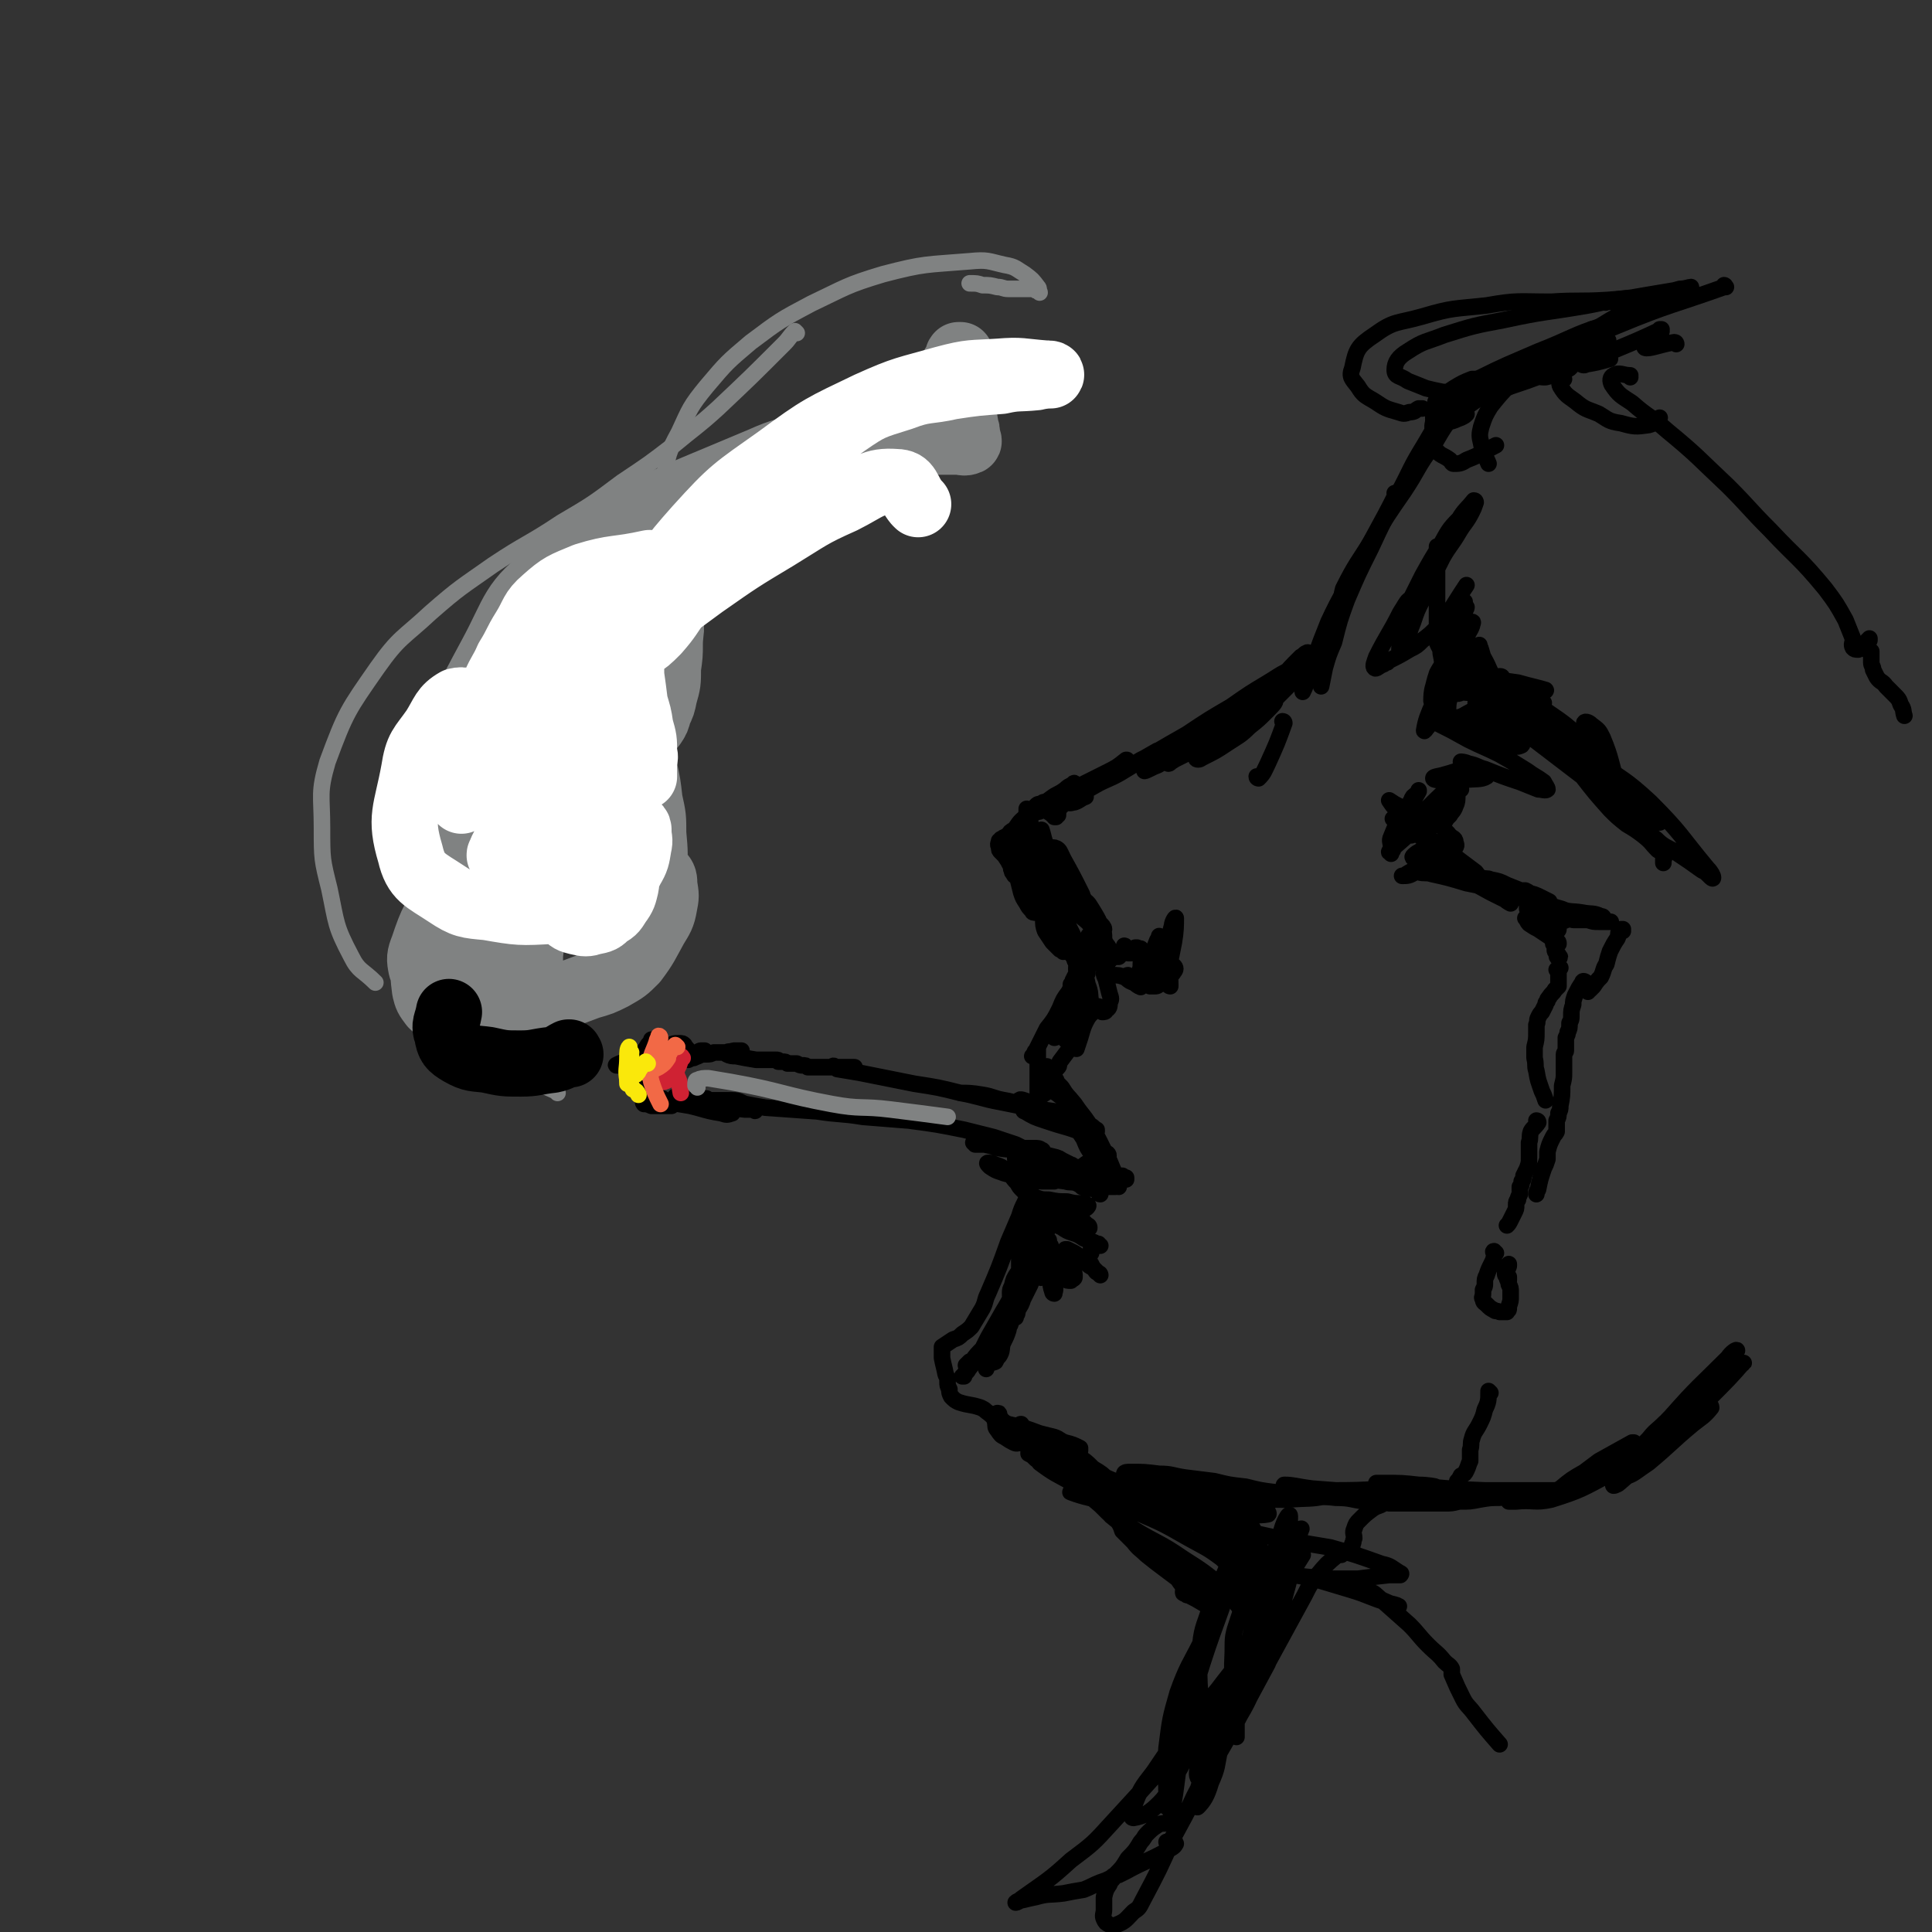 <svg viewBox='0 0 1050 1050' version='1.1' xmlns='http://www.w3.org/2000/svg' xmlns:xlink='http://www.w3.org/1999/xlink'><rect x="0" y="0" width="1050" height="1050" fill="#333333" stroke="none"/><g fill='none' stroke='#000000' stroke-width='9' stroke-linecap='round' stroke-linejoin='round'><path d='M911,187c0,0 0,-1 -1,-1 -7,1 -14,4 -16,3 -1,0 5,-2 10,-4 '/><path d='M903,180c0,0 0,-1 -1,-1 0,0 1,0 1,0 -21,10 -24,10 -43,19 -1,0 1,1 2,0 6,-1 6,-1 13,-3 '/><path d='M874,185c0,0 -1,-1 -1,-1 0,0 1,0 0,1 -7,4 -8,4 -16,8 -6,3 -11,5 -12,6 -1,1 4,-1 9,-3 4,-1 4,0 8,-1 '/><path d='M938,156c0,0 -1,-1 -1,-1 0,0 1,0 0,1 -28,10 -29,9 -58,21 -17,7 -17,7 -33,15 -8,4 -12,4 -16,8 -1,2 3,3 5,3 7,-1 7,-3 14,-6 7,-3 7,-3 13,-8 5,-3 6,-3 9,-8 1,-1 2,-4 0,-4 -16,5 -17,7 -35,14 -16,7 -17,7 -33,15 -3,2 -8,5 -6,5 4,0 10,-1 18,-4 6,-2 5,-3 10,-6 7,-4 8,-5 13,-9 0,-1 -1,-1 -2,0 -6,4 -6,4 -11,8 -6,4 -6,4 -11,9 -12,9 -13,9 -25,18 -1,1 -2,2 -1,2 2,0 3,-1 6,-2 2,-1 2,-1 3,-2 '/><path d='M804,214c0,0 -1,-1 -1,-1 0,0 0,0 0,1 -3,3 -4,2 -8,6 -9,10 -9,10 -16,22 -9,12 -8,13 -16,25 -9,13 -9,13 -17,26 -8,13 -9,13 -16,27 -1,4 -1,4 -1,9 '/><path d='M791,223c0,0 -1,-1 -1,-1 0,0 0,1 0,0 2,-2 3,-5 3,-6 0,0 -2,1 -3,3 -9,11 -9,11 -16,23 -8,13 -7,13 -14,26 -8,15 -8,15 -15,30 -7,14 -7,14 -13,28 -4,11 -4,11 -7,23 -3,7 -3,7 -5,14 -1,5 -1,5 -2,10 '/><path d='M759,269c0,0 0,-1 -1,-1 0,0 1,0 1,0 -10,20 -11,20 -21,40 -8,15 -9,15 -16,30 -4,10 -4,10 -8,21 -2,6 -2,6 -4,12 -1,3 -1,3 -2,5 '/><path d='M698,393c0,0 0,-1 -1,-1 0,0 1,0 1,1 -4,11 -4,11 -9,22 -2,4 -2,5 -5,8 0,0 -1,0 -1,-1 '/><path d='M711,356c0,-1 0,-2 -1,-1 -1,0 -1,1 -3,2 -6,6 -6,6 -11,12 -4,5 -4,5 -8,10 -2,4 -2,4 -4,8 -1,1 -1,3 -1,3 0,1 1,0 2,-1 3,-3 3,-3 5,-6 6,-6 6,-6 12,-12 4,-4 4,-4 7,-8 2,-2 4,-5 3,-5 -2,0 -4,3 -9,6 -7,6 -7,6 -14,13 -8,7 -8,7 -15,14 -7,6 -7,6 -14,12 -4,4 -4,4 -8,7 -1,1 -2,2 -2,2 0,1 2,1 3,0 8,-4 8,-4 14,-8 6,-4 7,-4 12,-9 5,-4 5,-4 9,-8 3,-3 5,-5 5,-6 -1,0 -3,2 -6,4 -7,4 -7,4 -13,8 -8,5 -8,5 -16,10 -7,3 -7,3 -14,7 -4,2 -4,2 -8,4 0,1 -1,1 -1,1 6,-4 7,-4 13,-8 7,-4 7,-4 14,-8 7,-5 7,-5 14,-10 6,-4 8,-5 12,-9 1,-1 -1,-1 -2,0 -6,2 -5,3 -11,6 -9,5 -9,5 -18,11 -9,5 -9,5 -18,10 -6,4 -6,4 -12,8 -3,2 -5,4 -5,4 1,0 4,-2 7,-3 7,-4 7,-4 14,-8 14,-9 15,-9 29,-19 9,-6 8,-6 17,-13 5,-5 5,-5 9,-9 1,-1 2,-2 1,-2 -4,2 -5,3 -10,6 -10,6 -10,6 -20,13 -12,7 -12,7 -24,15 -16,9 -15,9 -32,18 -5,3 -5,3 -11,6 -1,0 -3,1 -3,0 3,-1 6,-2 11,-4 5,-3 5,-3 10,-6 4,-2 4,-2 8,-4 0,-1 2,-1 1,-1 -9,5 -10,6 -20,12 -7,4 -7,3 -14,7 -7,4 -9,5 -14,9 0,1 2,0 3,0 3,-1 3,-2 6,-3 0,0 0,0 -1,0 0,0 0,0 -1,0 0,0 0,0 0,0 -1,0 -1,0 -1,0 -3,1 -3,1 -6,2 -2,1 -2,1 -3,2 -1,0 -1,0 -2,1 0,0 0,0 0,0 0,1 0,1 -1,2 0,2 0,2 0,3 -1,0 -1,0 -1,1 0,0 -1,0 -1,0 0,0 0,-1 0,-2 0,-1 1,-2 0,-3 0,-2 -1,-2 -2,-3 -1,0 -1,0 -2,0 -1,0 -1,0 -2,0 -1,1 -1,1 -1,2 -1,1 -1,1 -1,2 0,0 0,0 0,0 0,0 -1,1 0,1 0,-1 1,-1 2,-1 1,-1 1,-2 2,-3 2,-2 3,-2 5,-3 '/><path d='M579,431c0,0 -1,-1 -1,-1 0,0 1,1 0,1 -2,1 -3,1 -6,3 -3,2 -3,2 -7,4 -2,1 -2,1 -4,3 -1,0 -2,1 -2,1 1,0 2,0 3,-1 8,-3 7,-3 14,-7 4,-3 4,-3 8,-5 '/><path d='M613,414c0,0 -1,-1 -1,-1 0,0 1,0 0,0 -5,4 -5,4 -11,7 -10,5 -10,5 -20,10 -5,3 -5,3 -11,6 -3,2 -4,2 -6,3 -1,0 1,0 1,0 4,-3 3,-3 6,-5 4,-3 4,-2 8,-5 2,-2 3,-2 5,-3 0,-1 -1,0 -1,1 -4,2 -4,2 -7,5 -5,3 -5,3 -9,6 -4,2 -4,2 -7,4 -1,1 -1,1 -3,2 0,0 0,0 0,0 1,-1 1,-2 2,-2 1,-1 0,0 0,1 -2,2 -2,1 -4,3 -2,2 -2,3 -4,5 -2,1 -2,1 -3,3 -1,1 -1,0 -2,1 -1,0 -1,1 -2,1 0,1 0,0 -1,1 0,1 -1,2 0,3 0,2 0,2 1,3 1,1 1,1 2,2 2,3 2,3 3,5 1,1 0,2 1,3 0,1 0,1 1,2 0,0 0,1 1,1 0,0 1,0 1,0 0,-1 0,-2 0,-3 0,-2 0,-2 0,-4 0,-5 0,-5 -1,-9 0,-2 0,-2 0,-4 0,0 0,-1 0,0 -1,3 -1,3 -1,7 0,3 -1,3 0,7 0,4 1,4 2,7 1,4 1,4 2,8 1,3 1,3 3,6 1,2 1,2 3,4 0,1 1,1 2,1 1,-1 1,-1 2,-2 0,-1 0,-1 -1,-2 0,-2 -1,-2 -2,-4 -1,-2 -2,-2 -3,-5 -1,-2 0,-2 -1,-4 0,-1 0,-1 0,-2 0,-1 -1,-1 0,-2 0,0 0,0 0,1 1,1 1,1 2,2 1,2 1,2 1,4 1,2 1,2 2,3 1,1 1,1 1,1 0,-1 0,-2 0,-3 -1,-5 -1,-5 -2,-11 -1,-4 -1,-4 -2,-9 -1,-5 -1,-5 -1,-10 -1,-4 -1,-4 -1,-8 0,-3 0,-3 0,-5 0,0 0,-1 0,0 0,0 0,1 0,2 0,3 0,3 0,6 0,2 0,2 0,4 1,4 1,4 2,7 0,1 0,2 1,3 0,0 0,1 1,1 0,-1 0,-2 -1,-3 0,-3 0,-3 -1,-6 0,-3 0,-3 0,-6 0,-3 -1,-3 0,-5 1,-3 1,-3 3,-5 1,-1 1,-1 2,-1 1,0 1,1 2,1 2,2 2,3 4,4 1,1 1,1 2,0 3,-3 3,-3 6,-6 2,-1 2,-1 3,-3 1,0 1,-1 0,-1 -1,0 -1,1 -3,2 -6,3 -7,3 -13,6 -2,1 -2,1 -4,2 -2,1 -2,2 -3,3 0,1 0,1 0,2 0,5 0,5 0,10 1,7 2,7 4,14 1,3 1,4 4,7 2,4 3,3 6,7 2,2 2,2 3,4 0,0 0,0 0,1 0,0 0,0 -1,0 -1,0 -1,0 -2,0 -2,-3 -1,-4 -3,-8 -1,-2 -1,-2 -1,-3 -1,-1 -1,-2 -1,-1 0,2 -1,3 0,5 0,3 0,3 1,5 2,3 2,3 3,6 2,4 1,4 3,8 0,0 0,0 0,0 0,0 0,0 0,0 0,-3 0,-3 0,-5 0,-2 -1,-2 0,-5 0,-4 0,-4 2,-7 0,-2 0,-3 1,-4 1,-1 1,-1 2,-1 2,0 2,0 4,2 1,1 1,2 3,4 1,3 1,3 3,6 1,3 1,3 2,6 1,2 1,2 1,4 0,1 0,1 0,1 -1,-1 -1,-1 -2,-2 -2,-2 -3,-2 -5,-5 -1,-2 -1,-2 -2,-4 -1,-1 -1,-2 -1,-3 0,-1 -1,-1 -1,-2 0,0 1,0 1,0 2,1 2,1 3,3 2,2 2,2 4,4 3,4 3,4 6,8 1,1 1,1 3,2 0,1 1,1 1,1 0,-1 -1,-2 -2,-3 -2,-2 -2,-2 -3,-4 -2,-3 -2,-2 -4,-5 -1,-1 -1,-1 -2,-3 0,-1 0,-1 0,-1 3,2 3,3 5,6 3,5 3,5 5,10 1,2 1,2 1,5 0,1 0,2 -1,2 -1,0 -2,-1 -3,-3 -1,-2 0,-2 -1,-4 0,-4 0,-4 0,-8 0,0 0,0 0,0 1,2 1,2 1,5 1,2 1,2 2,5 0,2 1,2 1,5 1,3 1,3 1,6 0,1 -1,1 -2,1 -1,0 -1,-1 -2,-2 -1,-2 0,-2 -1,-3 0,-3 0,-3 0,-5 0,-2 0,-4 0,-5 0,0 -1,1 -1,2 0,3 0,3 0,7 0,4 1,4 2,9 0,1 1,2 1,1 1,0 1,-1 1,-3 -1,-2 -1,-2 -2,-5 -1,-2 -1,-2 -2,-4 -1,-2 -1,-3 -2,-3 -1,1 -1,3 -1,5 1,2 1,2 2,4 1,2 2,2 3,3 0,1 -2,0 -2,0 -1,-3 0,-4 -1,-7 0,0 -1,-1 -1,-1 -2,3 -3,4 -3,8 -1,4 0,4 1,8 0,1 1,1 1,1 0,0 0,-1 0,-2 -1,-4 -1,-4 -3,-7 -1,-2 -2,-2 -3,-2 -1,0 -2,0 -2,1 1,2 2,2 4,4 2,2 3,3 4,4 0,0 -1,0 -1,0 -2,-5 -2,-5 -4,-9 -1,-3 -1,-3 -2,-5 -2,-5 -2,-5 -4,-9 -1,-1 -1,-2 -1,-2 0,0 0,2 0,3 1,4 2,3 3,7 1,2 1,2 2,4 0,2 0,2 1,3 0,0 0,1 0,1 0,-3 0,-4 0,-7 -1,-2 -1,-2 -2,-5 -2,-4 -2,-4 -4,-8 0,-3 0,-3 -1,-5 0,0 0,-1 0,-1 0,3 0,4 1,7 2,5 2,5 3,10 2,6 3,6 5,12 2,6 3,6 4,12 2,5 1,5 2,10 0,3 1,4 0,6 -1,1 -2,2 -3,2 -2,0 -2,-1 -3,-2 -1,-1 -1,-1 -1,-3 0,-1 0,-1 0,-2 0,0 0,0 0,0 0,0 0,0 0,0 0,0 0,0 0,0 0,1 0,1 -1,1 0,0 0,0 0,1 0,0 0,0 -1,0 0,0 0,0 0,0 1,-1 1,-1 1,-2 0,-1 0,-1 0,-2 0,0 1,-1 1,-1 0,1 0,1 -1,3 -1,2 -1,2 -2,4 0,2 0,2 -1,4 0,1 0,1 -1,1 0,0 0,0 0,0 1,-1 1,-1 1,-3 0,-2 0,-2 1,-4 0,-3 0,-3 0,-6 0,0 0,-1 0,-1 -1,1 -1,2 -1,4 -1,2 -1,2 -1,4 0,2 0,2 0,4 0,0 0,0 0,1 0,0 0,0 0,0 -1,-1 0,-1 -1,-2 0,-2 0,-2 0,-3 1,-4 1,-4 1,-7 1,-2 1,-2 1,-4 0,-1 0,-1 0,-2 0,0 0,0 0,-1 0,0 0,0 0,0 1,-1 1,-1 1,-2 1,-2 1,-2 2,-4 0,-1 0,-1 0,-2 '/><path d='M577,489c-1,0 -1,-1 -1,-1 -1,0 -1,0 -1,0 -3,0 -3,-1 -6,-2 -1,0 -1,0 -2,0 0,1 0,1 0,2 1,2 1,2 2,4 1,4 1,4 2,7 2,6 2,6 4,11 1,3 1,3 2,6 1,1 1,2 1,1 1,0 1,-2 1,-4 -1,-2 -1,-2 -2,-5 -1,-3 -1,-3 -3,-6 -1,-3 -2,-3 -3,-6 -2,-3 -2,-2 -3,-5 -1,-1 -1,-2 -1,-2 0,0 -1,1 -1,2 0,4 0,4 1,8 0,4 0,4 1,7 2,3 2,3 4,6 2,2 2,2 4,4 1,0 1,0 2,1 0,0 0,0 1,0 0,0 0,0 0,-1 0,0 0,0 0,0 1,0 1,0 1,0 1,1 1,1 2,2 1,2 1,1 2,3 0,1 0,1 1,2 0,1 0,1 0,2 1,1 0,1 0,1 0,0 0,0 0,0 0,0 0,0 0,0 0,-1 0,-1 0,-2 0,-1 0,-1 0,-2 0,-1 0,-1 0,-2 -1,-1 -1,-1 -2,-3 0,-1 0,-2 -1,-3 0,-2 0,-2 -1,-5 -2,-4 -2,-4 -4,-8 -1,-2 -1,-2 -2,-5 -2,-3 -2,-3 -3,-5 0,-2 0,-2 -1,-4 0,-2 -1,-2 -2,-3 0,-2 0,-2 -1,-4 0,-1 0,-1 -1,-2 -1,-2 -1,-2 -2,-4 0,-1 0,-1 -1,-2 0,-1 0,-1 0,-2 0,-1 0,-1 0,-3 0,-2 0,-2 0,-3 0,-2 0,-2 0,-4 0,-2 0,-2 0,-5 0,-1 0,-2 0,-3 1,-1 2,-1 2,-1 1,3 1,4 2,7 2,9 2,9 5,18 1,3 1,3 2,6 1,2 1,2 2,3 0,1 0,0 0,0 0,-2 0,-2 0,-3 -1,-3 -2,-3 -3,-5 -2,-3 -2,-2 -3,-5 -2,-4 -4,-5 -3,-8 1,-3 4,-4 6,-3 2,1 2,2 4,6 5,9 5,9 10,19 2,6 2,6 5,11 4,8 4,8 8,16 1,1 1,1 2,3 0,1 1,1 1,2 0,0 0,0 -1,1 0,1 -1,1 -1,2 -1,0 0,0 -1,1 0,0 0,0 0,0 0,1 0,1 0,1 0,0 1,0 1,0 0,0 0,0 0,0 1,-1 1,-1 1,-1 1,-1 1,-1 1,-2 1,0 1,0 1,-1 0,0 0,0 0,0 0,1 0,1 0,1 0,0 0,0 1,0 0,0 0,0 0,0 1,0 1,0 2,0 1,-1 1,-1 1,-2 1,-1 1,-1 2,-2 0,-1 0,-1 0,-1 1,-1 0,-1 0,-1 0,0 0,0 0,0 1,1 1,1 1,1 0,1 0,1 0,1 1,1 1,1 1,1 0,0 0,0 0,1 1,0 1,0 1,0 0,0 0,0 1,0 1,-1 1,-1 2,-1 0,-1 0,-1 0,-1 1,-1 1,-1 1,-1 0,0 0,0 0,0 0,0 0,0 -1,0 0,0 0,0 0,1 0,0 0,0 0,1 0,0 0,0 0,0 1,0 1,0 1,0 1,0 1,-1 1,-1 1,0 1,-1 1,0 1,3 0,4 0,9 0,2 -1,2 0,4 0,1 2,1 3,1 1,-1 1,-2 2,-4 0,-2 0,-2 0,-4 2,-6 2,-6 4,-11 1,-1 1,-3 1,-2 1,2 0,4 1,8 0,3 0,3 0,6 1,1 1,2 1,3 1,1 2,1 2,0 1,-3 0,-4 1,-8 1,-8 0,-8 2,-15 0,-2 2,-5 2,-4 0,4 0,7 -1,13 -1,5 -1,5 -2,10 -1,6 0,6 0,13 0,0 0,1 0,1 0,0 -1,0 -1,-1 0,-2 0,-2 0,-4 0,-2 -1,-2 0,-3 0,-2 1,-2 2,-3 0,0 1,0 1,0 1,1 1,2 0,3 -1,2 -2,2 -4,4 -1,1 -1,1 -3,2 -2,2 -2,2 -4,2 -1,0 -1,0 -2,0 0,0 0,0 0,0 2,-2 2,-2 5,-4 1,-1 1,-1 3,-2 1,0 1,0 2,0 0,0 -1,0 -1,0 -1,0 -1,0 -3,1 -3,0 -3,0 -5,0 -4,1 -4,1 -7,1 -2,0 -2,0 -4,0 -1,-1 -1,-1 -2,-1 0,0 -1,-1 0,-1 1,1 1,1 3,2 1,1 1,1 2,2 1,1 1,1 1,2 1,0 1,1 1,0 -2,0 -2,-1 -4,-2 -3,-1 -3,-2 -5,-3 -3,-1 -3,-1 -6,-1 -2,-1 -2,-1 -4,-1 0,0 -1,-1 -1,0 0,1 0,1 1,3 1,4 1,4 2,8 1,3 1,3 0,5 0,2 0,3 -2,4 0,1 -1,1 -2,1 0,0 0,0 -1,-1 0,0 0,-1 -1,-2 0,0 -1,0 -1,0 -2,1 -2,1 -3,3 -4,7 -4,7 -6,14 -1,3 -1,3 -2,6 '/><path d='M583,569c-1,0 -1,0 -1,-1 -1,0 0,1 0,1 -3,4 -3,4 -6,8 -1,2 0,2 -1,3 -1,1 -1,1 -2,2 0,1 0,1 0,2 '/><path d='M587,546c0,0 0,-1 -1,-1 0,0 1,0 1,0 -1,2 -1,2 -2,4 -1,4 -1,4 -2,7 -1,3 -1,3 -2,6 -1,1 0,2 -1,3 0,1 0,0 -1,0 '/><path d='M589,526c0,0 -1,0 -1,-1 0,0 0,1 0,1 2,-3 3,-7 3,-7 0,-1 -1,2 -2,5 -2,5 -2,5 -4,10 -2,6 -2,6 -4,12 -2,6 -2,5 -4,11 -2,3 -2,3 -3,6 0,1 -1,1 -1,1 0,-2 0,-2 1,-4 1,-4 1,-4 2,-8 2,-4 2,-4 3,-7 2,-3 2,-3 3,-7 1,-1 1,-3 1,-2 -1,0 -1,1 -2,3 -3,4 -3,4 -5,9 -3,6 -3,6 -7,11 -3,6 -3,6 -6,12 -1,1 -1,1 -1,3 -1,0 -1,0 -1,0 1,-1 1,-1 2,-2 0,-1 0,-1 1,-2 0,0 0,0 0,0 0,1 0,1 0,2 0,2 0,2 0,3 0,3 0,3 0,5 0,2 0,2 0,5 0,3 0,3 0,6 0,1 0,1 0,3 0,0 0,1 0,1 0,1 1,1 1,0 2,0 2,0 3,-1 0,-1 0,-1 0,-3 1,-1 1,-1 0,-3 0,-1 0,-1 0,-3 -1,0 -1,0 -1,0 -1,-1 0,-1 0,-1 1,0 1,0 2,1 1,1 1,1 2,2 1,2 1,2 2,4 1,1 1,1 2,3 1,1 1,1 2,2 0,0 1,1 1,0 0,0 0,-1 0,-2 -1,-2 -1,-2 -3,-4 -1,-2 -1,-2 -2,-4 -1,-1 -1,-1 -2,-1 -1,0 -1,0 -1,0 1,2 1,2 3,3 2,4 2,3 5,7 1,2 1,2 3,4 1,2 1,2 1,4 0,1 1,1 0,1 0,0 0,0 -1,0 -1,-2 -1,-2 -2,-4 -1,-3 -1,-3 -2,-5 -2,-4 -2,-4 -3,-8 -1,-1 -1,-1 -2,-3 0,0 0,0 -1,-1 0,0 0,0 0,0 0,1 0,2 1,3 1,2 1,1 2,3 2,2 2,2 3,3 2,2 2,2 3,4 1,1 1,1 2,3 0,1 1,1 0,1 0,1 -1,1 -2,0 -1,-2 -1,-2 -2,-4 -2,-3 -2,-3 -3,-5 -2,-4 -2,-4 -4,-8 -1,-2 -1,-2 -2,-3 0,0 0,-1 0,0 2,2 1,2 3,4 2,4 2,4 5,7 3,5 3,4 7,9 4,6 4,5 8,11 6,9 5,9 10,18 2,4 2,5 4,9 1,3 1,3 2,5 0,1 0,2 0,2 0,0 0,0 0,0 0,-2 0,-2 0,-3 0,-1 0,-1 1,-1 0,0 0,-1 1,-1 0,0 0,0 1,0 0,0 0,0 0,1 0,0 1,0 1,0 0,-1 0,-1 0,-1 -1,0 -1,0 -2,-1 -1,0 -1,0 -2,0 -2,0 -2,0 -3,0 -2,-1 -2,-1 -4,-2 -2,-2 -2,-2 -3,-4 -2,-2 -2,-3 -4,-5 -3,-4 -3,-4 -5,-9 -2,-3 -2,-3 -3,-5 -1,-2 -1,-2 -2,-3 0,-1 0,-1 1,0 1,0 1,0 3,0 2,0 3,0 5,1 1,0 1,1 3,2 0,0 0,0 0,0 0,1 0,1 0,1 -3,-2 -3,-2 -5,-4 -3,-2 -2,-2 -5,-5 -2,-2 -2,-3 -5,-5 -3,-4 -3,-4 -7,-7 -2,-1 -2,-1 -4,-2 0,0 0,0 -1,0 0,0 0,0 1,0 1,1 1,1 3,1 1,0 2,0 4,0 0,0 0,0 0,0 '/><path d='M602,631c0,0 -1,-1 -1,-1 0,0 1,0 1,0 0,-1 1,-2 0,-3 0,0 -2,1 -3,0 -1,-1 -1,-1 -2,-3 -3,-2 -3,-2 -6,-5 -4,-4 -4,-4 -9,-7 -11,-7 -11,-7 -23,-13 -2,-1 -5,-2 -5,-1 0,1 2,2 5,4 4,2 4,2 8,4 9,4 9,4 18,7 2,1 4,1 4,2 1,0 -1,0 -2,0 -3,-1 -3,-1 -6,-2 -7,-2 -7,-2 -13,-4 -6,-2 -6,-2 -11,-5 -1,0 -1,-1 0,-1 2,-1 2,-1 5,-1 8,2 8,2 15,5 4,1 4,1 8,3 4,1 4,1 7,2 0,0 1,0 0,0 -7,-2 -7,-3 -15,-5 -7,-2 -7,-2 -14,-4 -9,-2 -9,-2 -17,-4 -8,-2 -8,-2 -15,-3 -4,-1 -4,-1 -8,-2 -1,0 -2,0 -1,0 4,0 6,0 12,1 6,1 6,2 12,3 6,1 6,2 13,3 7,2 7,2 14,3 1,1 3,1 3,1 0,0 -1,0 -2,0 -6,-1 -6,-1 -11,-2 -9,-2 -9,-2 -19,-4 -11,-2 -11,-3 -22,-5 -12,-3 -12,-3 -25,-5 -15,-3 -15,-3 -30,-6 -6,-1 -6,-1 -12,-2 -1,-1 -2,-1 -2,-1 0,0 1,0 3,0 2,0 2,0 5,0 1,0 1,0 3,0 0,0 1,0 0,0 0,0 -1,0 -2,0 -2,0 -2,0 -4,0 -1,0 -1,0 -3,0 0,0 -1,0 -1,0 0,0 0,0 0,0 -1,-1 -1,-1 -2,0 -1,0 -1,0 -3,0 -2,0 -2,0 -4,0 -1,0 -1,0 -3,0 -1,0 -2,0 -3,0 -1,-1 -1,-1 -3,-1 -1,0 -1,0 -3,-1 -1,0 -1,0 -1,0 -1,0 -1,0 -1,0 -1,0 -1,0 -3,0 -1,-1 -1,-1 -3,-1 0,0 0,0 -1,0 0,0 0,0 -1,0 0,-1 0,-1 -1,-1 -2,0 -2,0 -4,0 -4,0 -4,0 -7,0 -6,-1 -6,-1 -11,-2 -2,0 -3,0 -5,-1 0,0 0,-1 0,-1 1,-1 2,0 4,-1 1,0 1,0 3,0 0,0 1,0 1,0 -1,0 -2,0 -3,0 -3,0 -3,1 -6,1 -3,0 -3,0 -6,0 -2,1 -2,1 -4,1 -2,0 -2,0 -4,0 -1,0 -1,-1 -1,-1 0,0 1,-1 2,-1 1,0 1,0 2,0 0,0 0,0 0,1 0,0 -1,1 -2,1 -1,1 -2,1 -4,2 -1,0 -1,0 -3,1 0,0 0,0 0,0 0,0 0,0 0,-1 0,-2 1,-2 0,-4 0,-1 -1,-1 -2,-3 -1,-1 -1,-1 -3,-1 -3,0 -3,0 -6,2 -3,3 -3,3 -4,6 -2,3 -1,4 -2,7 -1,3 -1,3 -1,6 0,1 0,1 0,3 0,0 0,0 0,0 -1,0 -1,0 -1,0 0,-3 0,-3 0,-6 0,-3 1,-3 2,-5 1,-3 1,-3 2,-6 0,-1 0,-1 0,-2 0,0 0,0 0,0 0,1 0,2 0,3 0,1 0,1 0,3 0,2 1,2 0,4 0,1 1,1 0,2 0,0 -1,0 -1,0 -1,0 -1,0 -1,-1 1,-1 0,-2 1,-3 1,-2 2,-2 4,-4 0,0 1,-1 1,0 0,0 -1,1 -2,3 -3,6 -4,6 -7,13 -1,2 -1,2 -2,5 0,1 0,2 0,2 0,1 1,0 2,0 1,0 1,0 2,-1 1,0 1,0 3,-1 0,0 0,0 1,0 0,0 0,0 0,0 0,1 0,1 0,2 0,0 -1,1 0,1 0,1 1,0 2,1 1,0 1,0 2,0 0,0 1,0 1,0 0,0 0,0 -1,0 -1,0 -1,0 -3,0 -4,0 -4,0 -7,0 -2,-1 -3,-1 -4,-1 0,0 -1,-1 0,-1 1,0 2,0 4,0 4,0 4,0 9,0 6,1 6,1 12,2 6,0 6,0 12,1 5,1 6,1 11,2 0,0 0,1 0,1 -3,1 -3,1 -6,0 -6,-1 -6,-1 -13,-3 -4,-1 -4,-1 -8,-2 -2,-1 -2,-1 -5,-2 0,0 -1,0 -1,0 1,0 2,0 3,0 4,1 4,1 8,2 6,1 6,1 12,2 8,0 8,0 17,1 3,0 3,0 5,0 1,1 0,1 0,0 -7,-1 -7,-1 -13,-2 -6,-1 -6,-1 -12,-2 -5,-1 -5,0 -11,-1 -3,-1 -3,-1 -6,-2 -1,0 -1,0 -1,0 1,0 2,0 3,0 3,0 4,0 7,0 4,1 4,1 7,1 1,1 1,1 2,1 1,0 1,0 1,0 0,0 0,0 0,0 1,0 1,0 2,0 2,0 2,0 4,0 3,0 3,0 5,0 4,0 4,1 7,2 5,1 5,1 11,2 14,1 14,1 28,2 13,2 13,1 25,3 13,1 13,1 25,2 15,2 15,2 30,5 8,2 8,2 16,4 6,2 6,2 12,4 4,2 4,2 8,4 2,0 2,0 4,0 1,1 1,1 2,0 1,0 1,-1 0,-1 -1,-1 -2,-1 -4,-1 -3,0 -3,0 -5,0 -3,0 -3,0 -5,-1 -8,0 -8,0 -16,-1 -3,0 -3,0 -6,0 0,-1 -1,-1 -1,-1 6,1 7,1 14,3 5,1 5,0 9,2 5,1 5,2 9,3 3,2 4,1 7,3 0,0 0,0 0,0 -2,0 -2,0 -4,-1 -3,-1 -3,-1 -5,-2 -3,-1 -3,-1 -6,-2 0,-1 -1,-1 -1,-1 0,0 1,0 2,0 6,0 6,0 12,1 4,1 4,1 8,2 3,1 2,1 5,3 2,0 2,1 4,2 0,0 1,0 1,0 -1,0 -1,-1 -2,-1 -2,-1 -2,-1 -4,-2 -2,-1 -2,-1 -4,-2 -2,0 -2,0 -3,0 0,0 0,0 0,0 3,3 4,2 7,4 3,2 3,2 6,4 2,3 2,3 3,7 1,0 1,1 1,1 0,0 0,0 0,0 -1,-1 -1,-1 -1,-3 -1,-2 -1,-2 -1,-4 1,-2 1,-2 2,-4 2,-1 2,-2 4,-2 2,1 2,1 3,3 2,2 1,3 2,5 0,2 0,2 0,5 1,2 1,2 1,4 0,0 0,0 0,0 -1,0 -1,-1 -1,-2 0,-1 0,-1 -1,-2 0,-2 0,-2 0,-3 0,-1 0,-1 0,-1 0,0 0,0 0,0 0,1 0,1 1,2 0,1 0,1 1,2 0,1 1,1 1,1 -2,-1 -3,-1 -5,-2 -5,-2 -5,-2 -9,-4 -7,-2 -7,-2 -14,-4 -7,-2 -7,-2 -13,-4 -3,-1 -5,-1 -6,-2 -1,-1 1,-1 2,-1 5,1 5,1 10,2 12,2 12,2 23,5 10,3 10,4 19,8 1,0 0,1 0,1 -3,0 -3,0 -6,0 -10,-2 -10,-2 -20,-4 -6,-2 -6,-1 -12,-3 -6,-2 -10,-2 -12,-4 -1,0 3,0 5,1 13,3 13,4 25,8 3,1 3,0 6,2 1,0 2,1 1,1 -1,0 -2,0 -4,-1 -2,-1 -2,-1 -4,-2 -3,-1 -3,0 -6,-1 -8,-1 -8,-1 -16,-2 0,0 -1,0 -1,0 3,0 4,1 7,1 2,0 2,0 4,1 0,0 0,0 0,0 -4,0 -4,0 -7,0 -6,-1 -6,-1 -11,-3 -5,-1 -6,0 -11,-2 -3,-1 -3,-1 -6,-3 -1,-1 -2,-2 -1,-2 1,0 2,0 4,1 3,1 3,1 6,3 3,3 3,4 6,7 1,2 1,2 3,4 2,2 3,2 5,3 5,2 5,2 9,2 5,1 5,1 10,1 4,1 4,1 8,1 2,1 2,0 3,1 1,0 0,1 0,1 -1,1 -1,1 -2,1 0,1 0,1 -1,1 0,0 0,0 0,0 0,0 0,0 -1,0 -2,-1 -2,-2 -4,-2 -3,-1 -3,-1 -6,-1 -3,-1 -3,-1 -6,-1 0,0 -1,0 -1,1 0,0 1,1 2,1 5,3 5,2 10,4 2,1 2,1 5,3 2,1 2,1 4,3 1,0 1,1 1,1 0,1 0,0 0,0 -1,-1 -1,-1 -3,-3 -2,-2 -2,-2 -4,-3 -3,-2 -3,-2 -6,-4 -3,-1 -3,-1 -6,-1 -1,-1 -2,-1 -3,-1 -1,1 -1,2 0,2 1,2 1,1 2,2 2,2 2,1 3,3 1,0 1,0 0,1 0,0 -1,0 -2,-1 -1,0 -1,0 -2,-1 -1,0 -1,0 -2,-1 0,0 0,0 -1,0 0,0 -1,0 -1,0 0,0 -1,1 0,1 1,2 1,2 2,2 4,3 4,2 8,4 3,2 3,2 6,3 3,1 3,1 6,3 2,1 3,1 5,2 1,0 1,1 3,1 0,1 1,1 1,1 0,0 -1,0 -1,0 -1,0 -1,0 -2,0 0,0 0,0 -1,-1 0,0 0,0 0,0 0,1 0,1 -1,2 0,1 0,1 0,3 -1,1 -1,1 -1,3 0,1 0,2 1,3 1,2 1,2 2,3 1,1 1,1 2,2 1,0 1,1 1,1 0,0 -1,-1 -1,-1 -2,-1 -1,-1 -3,-3 -2,-1 -2,-1 -4,-3 -3,-3 -3,-3 -6,-5 -2,-1 -2,-1 -4,-2 0,0 -1,0 -1,0 -1,1 -1,2 0,3 0,2 1,2 2,4 1,2 1,2 2,4 1,2 1,2 1,4 0,1 -1,1 -2,2 -2,0 -2,0 -4,-1 -3,-2 -3,-2 -5,-5 -2,-2 -1,-3 -2,-5 -1,-2 -1,-2 -1,-5 0,-1 0,-2 0,-3 0,0 1,0 1,0 0,2 0,2 0,4 0,4 0,4 0,7 0,4 0,4 0,7 0,4 0,4 1,7 0,1 1,1 1,1 0,-1 1,-2 0,-4 0,-2 -1,-2 -2,-4 -2,-3 -2,-3 -4,-5 -2,-3 -2,-3 -4,-5 -1,-2 -1,-2 -3,-5 0,0 0,0 -1,-1 0,-1 0,-1 0,-2 0,0 1,0 1,0 1,1 1,1 2,2 1,1 1,2 2,3 1,1 1,1 2,2 0,0 0,0 0,0 0,-2 0,-2 0,-4 0,-1 0,-1 0,-2 -1,-1 -1,-1 -1,-2 0,-1 0,-1 -1,-2 0,0 0,0 0,0 0,2 0,2 0,5 -1,3 0,3 -1,7 -1,6 -1,6 -3,12 -2,4 -2,4 -4,8 -1,3 -1,3 -3,6 0,2 0,2 -1,3 0,1 0,1 0,1 0,0 0,-1 0,-1 -1,-2 -1,-2 -1,-3 -1,-3 -1,-3 -1,-6 -1,-1 -1,-1 -1,-3 0,-2 0,-2 1,-4 1,-4 1,-4 3,-7 2,-3 2,-3 4,-5 2,-3 2,-3 3,-5 1,-3 1,-3 1,-5 1,-2 0,-2 0,-5 0,-1 0,-1 0,-3 0,-1 1,-1 1,-2 0,0 0,-1 0,-1 0,0 0,1 0,3 -1,3 -1,3 -2,6 -2,7 -2,7 -4,14 -2,5 -2,5 -3,10 -1,5 -1,5 -2,9 -1,4 0,4 -1,7 0,2 0,2 -1,5 0,0 0,0 -1,1 0,1 0,1 -1,2 -1,1 -1,1 -2,3 -1,0 -1,0 -1,0 -1,0 -1,1 -1,1 0,0 0,0 0,0 0,0 0,0 0,0 0,0 0,0 0,0 0,1 0,1 0,1 0,1 0,1 -1,2 0,0 0,0 -1,1 0,2 0,2 -1,4 -1,2 -1,2 -1,3 -1,1 -1,1 -1,3 -1,1 -1,1 -2,2 0,0 0,1 0,1 0,0 0,-1 0,-1 1,-1 1,-1 2,-2 1,-1 1,0 3,-1 1,-2 1,-2 2,-3 2,-3 1,-4 2,-7 2,-4 2,-4 3,-7 1,-5 1,-5 3,-9 3,-7 3,-7 6,-14 3,-4 3,-4 5,-8 2,-4 3,-4 5,-8 1,-3 1,-3 2,-6 1,-1 1,-1 1,-2 0,-1 0,-2 0,-2 -2,4 -3,5 -4,10 0,4 0,4 0,7 0,2 1,3 0,3 0,1 -1,0 -2,-1 -1,-5 -1,-5 -2,-10 0,-4 0,-4 0,-8 0,-6 0,-6 0,-13 0,-3 0,-3 0,-6 0,-2 0,-4 0,-3 -1,0 0,2 -1,5 0,4 0,4 -1,9 -2,7 -2,7 -3,13 -4,13 -4,13 -8,26 -1,6 -1,6 -3,11 -3,6 -4,6 -7,11 -2,3 -3,3 -5,5 -3,3 -3,3 -6,7 -1,0 -1,0 -1,0 -1,1 -1,1 -1,1 -1,1 -1,1 -1,1 0,0 0,0 0,0 0,0 0,0 0,0 1,0 1,0 2,0 0,0 0,0 0,0 0,0 1,1 0,1 -1,2 -1,2 -2,3 -1,1 -1,1 -1,2 0,0 -1,0 -1,0 1,0 1,-1 1,-1 2,-3 2,-3 4,-5 3,-3 3,-3 5,-7 2,-4 2,-4 4,-8 4,-7 4,-7 8,-14 3,-5 3,-5 6,-11 3,-5 3,-5 7,-11 4,-7 4,-7 8,-15 2,-3 2,-3 3,-7 1,-2 1,-2 1,-4 0,-1 1,-2 1,-2 0,-1 -1,-1 -1,-1 -2,2 -2,2 -4,5 -3,3 -3,3 -5,6 -3,6 -2,6 -5,11 -1,2 0,2 -1,5 0,0 -1,1 -1,0 0,-1 0,-2 0,-4 0,-4 0,-4 1,-7 1,-5 1,-5 2,-10 1,-6 1,-6 2,-11 0,-5 0,-5 1,-9 0,-1 0,-2 0,-2 0,-1 0,1 -1,2 -2,7 -3,6 -5,13 -3,7 -3,7 -6,14 -5,14 -5,14 -11,28 -2,4 -1,4 -3,8 -3,5 -3,5 -6,10 -2,2 -2,2 -5,4 -2,2 -2,2 -5,3 -3,2 -3,2 -6,4 0,1 0,1 0,2 0,2 0,2 0,4 1,5 1,4 2,9 1,2 1,2 1,4 0,2 0,2 1,4 0,2 0,2 1,4 2,2 2,2 4,3 6,2 6,1 12,3 2,1 2,1 3,2 3,2 3,3 6,4 3,2 3,2 6,3 9,2 9,2 17,5 4,1 4,1 8,2 3,1 3,2 6,3 4,1 4,1 8,3 0,0 0,0 0,1 0,1 0,1 -1,1 0,0 0,0 0,1 0,0 0,0 0,0 -1,0 0,0 0,0 -1,1 -1,1 -1,1 0,0 0,0 0,1 0,0 0,0 0,0 -1,1 -1,1 -1,2 '/><path d='M615,804c0,0 -2,-1 -1,-1 8,1 9,1 18,3 11,2 11,2 21,3 8,2 8,1 15,2 9,2 9,2 18,4 4,0 4,0 7,0 0,0 0,0 0,0 -3,0 -4,0 -7,0 -7,-1 -7,-1 -14,-2 -8,-2 -8,-2 -17,-3 -8,-2 -9,-1 -17,-3 -11,-2 -11,-2 -21,-4 -3,-1 -5,-2 -6,-2 0,-1 2,-1 3,-1 8,0 8,0 16,1 7,0 7,1 14,2 8,1 8,1 16,2 8,2 8,2 17,3 8,2 8,2 16,3 9,1 9,1 17,2 8,1 8,0 16,1 8,0 8,1 16,2 4,0 4,0 7,0 3,0 3,0 6,1 0,0 0,0 0,0 0,0 0,0 1,0 0,0 0,0 0,0 1,0 1,0 2,0 1,0 1,0 2,0 0,0 0,0 0,0 1,0 1,0 1,0 1,0 1,0 2,0 1,0 1,0 3,0 3,0 3,0 7,0 2,0 2,0 5,0 3,0 3,0 7,0 4,0 4,0 8,-1 6,0 6,0 11,-1 6,-1 6,-1 11,-1 5,-1 5,-1 10,-1 5,-1 5,-1 10,-1 1,0 1,0 2,0 1,0 1,0 1,0 1,1 1,1 1,1 1,0 1,0 1,0 2,-1 2,-1 3,-2 3,-1 3,-1 5,-2 6,-5 6,-5 13,-9 4,-3 4,-3 8,-6 9,-5 9,-5 18,-10 0,0 1,0 1,0 0,1 0,1 -1,3 -1,2 -2,1 -4,3 -3,4 -3,4 -7,9 0,1 0,1 0,2 0,0 1,0 2,0 7,-5 7,-6 14,-12 12,-10 12,-10 25,-19 5,-4 6,-5 11,-7 1,0 2,1 2,2 -4,5 -5,5 -10,9 -12,10 -12,11 -24,21 -6,4 -8,6 -11,7 -1,1 0,-3 1,-5 5,-6 5,-6 11,-12 10,-10 10,-11 21,-20 13,-11 13,-11 26,-22 2,-1 5,-3 3,-2 -6,7 -9,10 -18,19 -8,7 -8,7 -15,14 -9,7 -9,7 -17,15 -10,9 -12,10 -20,18 -1,1 2,0 3,-1 7,-6 7,-6 13,-14 4,-4 3,-5 6,-10 4,-6 4,-7 9,-12 15,-17 15,-16 31,-32 2,-3 5,-5 5,-4 0,0 -3,2 -5,5 -10,10 -10,10 -20,21 -6,7 -6,7 -12,14 -5,6 -5,6 -10,12 -3,3 -4,6 -6,7 0,0 0,-2 0,-4 2,-4 2,-4 5,-7 4,-5 4,-4 9,-9 0,0 2,-1 1,0 -7,7 -8,8 -17,17 -7,6 -6,7 -14,11 -15,8 -16,9 -32,14 -9,2 -10,0 -19,1 -2,0 -4,0 -4,0 0,0 1,-1 3,-1 8,-1 8,-1 16,-2 5,-1 5,-1 10,-2 1,0 3,-1 2,-1 -9,0 -11,0 -22,0 -11,0 -11,0 -22,0 -27,-1 -27,-2 -54,-4 -3,0 -5,0 -5,0 0,0 2,0 4,0 10,0 10,0 19,1 5,0 10,1 9,1 -1,1 -7,1 -14,1 -20,0 -20,1 -40,1 -13,-1 -13,-1 -26,-2 -1,0 -3,-1 -2,-1 5,0 7,1 15,2 4,1 4,1 7,2 1,0 2,2 1,2 -9,2 -10,1 -21,2 -9,0 -9,0 -17,-1 -8,0 -8,0 -15,-2 -4,-1 -7,-2 -8,-3 0,0 3,1 7,2 7,3 7,2 14,5 3,2 4,2 6,4 2,1 3,3 2,3 -6,1 -8,0 -16,-1 -9,-1 -9,-2 -18,-4 -10,-3 -10,-3 -20,-5 -11,-4 -12,-6 -23,-8 -1,0 -3,2 -2,3 2,3 4,3 8,5 4,3 4,2 9,4 1,1 3,2 2,1 -2,-1 -4,-2 -9,-5 -19,-10 -19,-9 -37,-19 -6,-3 -6,-4 -11,-8 -4,-2 -6,-5 -7,-4 -1,0 1,3 3,5 3,5 4,5 7,9 11,11 11,12 23,22 7,7 7,7 15,13 8,6 9,6 17,12 9,8 9,8 18,16 6,5 7,5 12,12 1,1 0,1 0,3 0,0 0,0 0,0 -1,0 -1,1 -2,0 -2,-1 -2,-1 -3,-2 -5,-3 -5,-3 -9,-5 -1,0 -1,0 -2,-1 -1,0 -1,0 -1,-1 0,0 0,0 0,0 1,-1 1,-1 1,-2 -2,-2 -2,-2 -4,-5 -4,-3 -4,-3 -8,-6 -4,-3 -4,-3 -9,-7 -3,-3 -4,-3 -7,-7 -3,-3 -3,-3 -6,-6 -1,-3 -1,-3 -3,-6 -1,-1 -1,-2 -3,-3 0,-1 0,-1 0,-1 -1,1 -1,1 0,2 6,4 6,3 12,7 13,8 14,7 27,16 11,7 11,7 22,16 5,5 4,5 9,11 0,1 0,2 1,2 0,0 0,-1 0,-3 0,-6 2,-7 -1,-13 -3,-7 -4,-7 -10,-13 -8,-6 -9,-6 -18,-11 -14,-8 -14,-8 -28,-14 -7,-3 -7,-2 -14,-5 -11,-3 -14,-3 -22,-6 -1,0 1,-1 3,-1 9,1 10,0 19,2 7,1 6,2 13,4 11,5 11,5 21,11 3,1 5,2 6,3 0,0 -2,-1 -4,-1 -19,-8 -19,-8 -38,-15 -9,-4 -10,-4 -19,-8 -9,-5 -10,-5 -18,-11 -1,-1 -1,-3 0,-4 3,-1 5,-1 9,1 4,1 4,2 7,5 1,1 1,3 0,3 -4,0 -5,-1 -11,-3 -4,-2 -3,-2 -7,-4 -2,-2 -2,-2 -4,-3 0,-1 0,-1 1,-1 11,7 11,8 22,14 10,5 10,5 20,9 12,5 12,5 25,8 36,10 36,9 72,17 12,2 12,2 24,4 14,4 14,4 28,9 5,1 5,2 10,5 0,0 1,0 0,1 -2,0 -3,0 -6,0 -9,1 -9,1 -17,2 -8,0 -8,0 -16,0 -13,-1 -13,-1 -25,-3 -1,0 -2,-1 -2,0 8,1 10,1 19,3 10,3 10,3 20,6 10,3 10,4 20,7 3,1 5,1 6,2 1,0 -1,0 -1,0 -7,-3 -7,-3 -13,-6 -2,-1 -3,-3 -2,-2 0,0 2,0 4,2 9,8 9,8 18,16 5,5 5,6 10,11 5,5 5,4 9,9 2,2 3,2 4,4 0,1 0,1 0,2 0,1 0,1 0,1 3,7 3,7 6,13 2,4 3,4 6,8 7,9 7,9 14,17 '/><path d='M637,828c0,0 -1,-1 -1,-1 0,0 1,1 0,1 -2,-1 -3,-1 -6,-3 -2,0 -1,-1 -3,-2 -2,-1 -3,-1 -5,-2 -3,-1 -3,-2 -6,-4 -3,-2 -3,-2 -6,-5 -3,-3 -3,-3 -7,-7 -4,-4 -4,-4 -9,-7 -4,-4 -4,-4 -9,-7 -3,-3 -3,-3 -7,-6 -1,-1 -1,-1 -1,-1 0,0 1,1 2,2 1,1 1,1 2,3 1,1 1,2 1,2 -3,1 -4,1 -7,1 -4,0 -4,-1 -7,-3 -4,-2 -4,-1 -7,-4 -3,-3 -2,-4 -5,-7 -1,-2 0,-2 -1,-3 0,-1 -1,-1 0,-1 0,1 1,1 2,3 1,1 1,1 2,2 2,1 2,1 3,1 0,0 0,0 0,0 -1,-1 -1,-2 -2,-2 -2,-1 -3,-1 -5,-2 -4,-1 -4,-1 -8,-2 -1,0 -1,0 -1,0 0,0 0,0 1,0 3,1 3,1 5,2 1,1 1,1 2,1 0,0 -1,1 -1,1 -1,0 -1,0 -3,-1 -1,0 -1,0 -3,-1 -1,-1 -1,-2 -1,-3 -1,-1 -2,-1 -2,-2 -1,-1 -1,-1 -1,-2 0,-1 0,-1 -1,-1 0,0 0,0 -1,1 0,2 -1,2 0,4 0,2 0,3 1,4 2,3 2,3 4,4 3,2 3,2 5,3 2,1 2,0 4,0 2,1 2,1 4,1 2,0 2,0 4,0 4,-1 4,-1 7,-1 1,0 2,0 3,1 1,0 0,1 1,3 1,1 1,1 2,3 1,1 1,1 3,3 2,1 2,1 4,2 2,0 2,0 3,1 0,0 0,0 0,0 0,0 0,0 0,0 0,-1 0,-1 -1,-1 0,-1 1,-1 1,-1 1,0 1,0 2,1 4,2 4,2 8,4 5,3 5,3 10,5 6,2 6,2 12,5 6,2 6,2 11,5 4,1 4,2 8,3 1,1 2,1 2,2 0,0 -1,0 -3,0 -7,-1 -7,-2 -14,-3 -6,-2 -6,-2 -13,-3 -4,-2 -4,-1 -9,-3 0,0 -1,-1 -1,-1 5,0 6,1 11,2 8,1 8,1 16,3 9,1 9,1 18,3 13,3 13,3 27,6 2,1 6,2 4,1 -5,-1 -8,-2 -17,-4 -9,-2 -9,-2 -17,-4 -15,-4 -19,-4 -29,-8 -2,-1 2,-1 5,0 7,0 7,0 13,1 17,4 17,4 34,8 6,2 6,2 11,5 3,1 7,3 5,3 -9,-1 -13,-2 -25,-5 -9,-2 -9,-2 -17,-4 -7,-2 -7,-2 -14,-5 -2,-1 -5,-3 -4,-3 3,0 6,1 11,2 9,3 9,1 17,6 16,10 16,10 31,23 3,2 4,4 5,7 0,3 -2,5 -4,4 -4,0 -5,-2 -9,-5 -9,-7 -9,-6 -17,-14 -2,-2 -4,-5 -2,-5 3,0 7,1 11,5 4,4 4,5 6,10 6,13 5,14 9,28 2,3 1,4 2,6 1,0 1,-1 1,-2 -2,-8 -2,-8 -3,-16 -1,-5 -2,-5 -2,-10 0,-6 -1,-10 1,-13 2,-1 5,0 7,3 2,7 1,8 1,16 1,7 1,7 1,13 0,5 0,5 0,10 0,2 1,5 0,4 -1,0 -2,-3 -3,-7 -2,-5 -2,-5 -3,-10 -2,-9 -3,-9 -4,-18 0,-9 -1,-13 1,-19 1,-1 3,2 4,4 3,6 3,6 4,12 2,16 2,16 3,32 0,5 0,5 -1,11 0,2 0,5 0,4 0,0 0,-2 0,-5 1,-14 1,-14 3,-27 2,-12 2,-13 6,-24 1,-6 5,-13 5,-10 0,8 -1,16 -6,32 -8,28 -10,28 -20,56 -6,19 -6,19 -12,39 -2,9 -1,9 -5,18 -2,7 -4,10 -7,13 -1,1 -1,-3 0,-5 0,-5 0,-5 2,-10 2,-7 3,-7 6,-14 10,-20 11,-20 21,-40 6,-11 6,-11 10,-22 6,-15 6,-15 10,-30 3,-13 3,-13 6,-26 0,-2 2,-5 1,-4 -1,4 -2,8 -5,15 -3,10 -4,10 -7,19 -9,25 -9,25 -18,49 -5,12 -4,12 -9,24 -5,11 -5,12 -11,22 -2,4 -5,7 -6,6 -1,-2 0,-6 2,-11 6,-17 7,-17 14,-33 6,-13 6,-13 12,-26 8,-15 8,-15 16,-29 6,-11 8,-14 13,-22 0,-1 -2,1 -3,3 -7,11 -7,11 -13,21 -9,14 -9,14 -16,28 -13,22 -13,22 -25,44 -6,12 -5,12 -12,24 -4,7 -3,9 -9,15 -5,5 -8,7 -14,8 -2,0 -1,-3 0,-6 4,-10 4,-10 11,-19 16,-24 17,-23 35,-45 9,-12 17,-21 19,-22 2,-1 -6,9 -12,18 -9,13 -9,13 -19,25 -23,27 -23,27 -46,52 -10,11 -10,11 -22,20 -12,11 -13,11 -27,21 0,0 0,0 -1,1 -1,0 -2,1 -2,1 0,0 1,0 2,-1 5,-1 4,-1 9,-2 7,-2 7,-1 15,-2 5,-1 5,-1 11,-2 5,-2 4,-2 9,-4 3,-1 3,-1 5,-2 2,-1 1,-1 3,-2 1,0 1,0 2,0 2,-1 2,-1 4,-2 11,-6 11,-5 22,-11 3,-2 4,-2 5,-4 0,-1 -2,-1 -4,-1 0,0 -1,1 -1,0 1,0 2,0 3,-2 4,-7 4,-7 8,-14 4,-9 4,-9 9,-18 4,-9 5,-9 9,-17 6,-10 7,-10 12,-20 7,-13 7,-13 14,-26 1,-4 2,-6 2,-8 -1,-1 -3,1 -4,3 -7,11 -8,11 -13,22 -2,6 -1,7 -2,14 -1,4 0,9 0,9 0,0 0,-4 0,-8 -1,-19 -3,-19 -2,-38 0,-9 0,-9 3,-18 5,-15 5,-16 12,-30 1,-1 3,-1 3,0 -3,21 -4,23 -10,45 -7,24 -9,23 -17,47 -3,9 -3,13 -5,18 -1,1 -1,-3 -2,-6 -1,-7 0,-7 -1,-14 0,-21 -2,-21 -1,-42 1,-13 2,-13 6,-25 7,-17 10,-24 15,-34 2,-2 0,5 -1,10 -10,33 -12,33 -22,66 -8,25 -7,25 -13,50 -2,8 -2,13 -3,17 0,1 0,-3 0,-6 0,-13 -1,-13 0,-26 2,-16 2,-16 6,-30 5,-14 7,-16 12,-26 1,-1 1,2 1,4 -3,16 -4,16 -7,33 -2,10 -2,10 -4,20 -3,17 -2,17 -5,33 -1,3 0,4 -2,6 -2,2 -3,0 -6,2 -3,2 -3,2 -6,5 -1,1 -1,2 -3,4 -3,5 -3,5 -7,9 -3,5 -3,5 -7,9 -1,3 -2,2 -3,5 -2,3 -2,3 -3,7 0,4 0,4 0,7 0,2 -1,3 0,5 1,2 1,2 3,3 2,1 2,1 4,0 5,-2 5,-3 9,-7 3,-2 3,-2 5,-6 9,-17 9,-17 17,-35 6,-11 6,-11 11,-21 12,-23 13,-22 25,-45 6,-10 5,-11 11,-21 12,-22 12,-22 24,-44 3,-6 3,-6 7,-11 5,-6 5,-6 11,-11 1,0 1,0 2,0 1,-1 1,-1 2,-2 0,0 0,0 0,0 0,0 0,0 0,0 1,-1 2,0 3,-1 1,-1 1,-1 1,-3 1,-1 0,-1 1,-3 0,-2 -1,-3 0,-5 1,-3 1,-3 3,-5 3,-3 3,-3 7,-6 3,-2 3,-1 6,-3 '/><path d='M831,391c0,-1 -1,-1 -1,-1 0,-1 1,-2 0,-2 -4,0 -5,0 -10,0 -4,0 -4,0 -7,0 -4,0 -5,1 -7,1 -1,0 0,0 1,0 3,-2 3,-2 6,-3 3,-2 3,-2 7,-3 3,-1 3,-1 6,-1 0,0 0,0 0,0 -2,1 -2,1 -5,3 -7,2 -7,3 -15,5 -3,1 -3,0 -6,1 -1,0 -2,0 -2,0 3,-3 4,-4 9,-7 4,-3 5,-3 9,-5 4,-2 4,-2 7,-3 0,0 0,0 0,0 -5,2 -5,2 -9,4 -6,3 -6,3 -13,6 -5,2 -6,4 -10,4 -3,0 -5,-2 -4,-5 0,-6 2,-7 5,-13 3,-4 3,-5 6,-8 1,0 2,1 2,1 -3,5 -5,5 -9,11 -5,5 -5,5 -9,11 -3,4 -3,4 -6,8 -1,1 -2,3 -2,2 1,-6 2,-8 5,-15 4,-7 4,-7 9,-13 2,-4 4,-7 5,-7 0,0 -2,3 -3,6 -4,7 -4,7 -8,14 -1,0 -1,2 -1,2 -1,-3 -2,-5 -1,-10 1,-3 2,-3 4,-7 4,-5 5,-7 8,-9 1,0 0,2 -1,4 -5,8 -6,7 -11,15 -1,1 -1,4 -2,4 0,-2 0,-5 1,-8 1,-4 1,-4 2,-7 2,-4 4,-6 5,-7 1,0 1,2 0,4 0,3 0,3 0,6 -1,3 -2,3 -1,5 2,2 4,3 7,3 2,0 2,-1 4,-2 7,-3 7,-4 13,-7 2,0 3,0 5,0 1,-1 3,0 2,0 -4,0 -6,0 -13,1 -5,0 -5,0 -11,0 -3,0 -7,0 -7,0 1,-1 5,-1 11,-1 7,1 7,0 14,1 8,1 8,1 15,2 7,2 12,3 15,4 1,1 -4,0 -8,0 -15,0 -15,0 -29,-1 -6,0 -6,0 -12,0 -3,0 -6,0 -5,0 1,1 3,1 7,2 7,1 7,0 14,1 15,2 15,2 30,5 1,0 2,0 2,0 0,0 -1,0 -2,0 -4,0 -4,0 -8,0 -6,-1 -6,-1 -12,-2 -6,-1 -6,-1 -13,-3 -4,0 -4,-1 -8,-2 0,0 -1,0 -1,0 3,1 4,1 7,2 6,2 6,2 12,5 9,6 9,6 18,12 6,4 6,4 12,8 0,0 0,0 0,0 -1,-1 -1,-2 -2,-3 -3,-3 -3,-3 -6,-6 -3,-4 -4,-4 -7,-7 -6,-5 -6,-5 -11,-10 -3,-2 -3,-2 -5,-4 -1,-1 -1,-2 -1,-1 0,1 0,2 2,5 2,4 2,4 6,8 5,6 5,6 11,11 6,6 6,6 13,10 7,5 7,5 14,8 5,3 5,3 10,5 3,0 5,1 6,0 0,-2 -1,-4 -4,-7 -4,-5 -4,-5 -9,-9 -7,-5 -7,-6 -14,-11 -13,-9 -13,-9 -27,-17 -8,-4 -9,-4 -18,-8 -5,-2 -5,-2 -10,-3 -1,0 -2,0 -1,0 1,3 2,4 4,6 6,6 6,6 12,12 9,8 9,8 19,15 17,13 17,13 34,26 10,8 10,7 20,15 8,7 8,7 15,14 5,7 5,7 9,14 1,1 0,2 0,3 0,1 0,1 0,1 0,0 0,0 0,0 0,-1 0,-1 0,-2 0,-1 0,-1 0,-2 -1,-2 -1,-2 -3,-3 -4,-4 -3,-4 -8,-8 -4,-3 -4,-3 -9,-6 -5,-4 -5,-4 -9,-8 -8,-9 -8,-9 -15,-18 -5,-6 -5,-6 -9,-12 -4,-5 -4,-5 -7,-11 -2,-2 -3,-3 -2,-5 0,0 1,0 3,1 11,8 11,9 22,18 15,11 16,10 30,23 17,17 16,18 31,36 2,2 3,4 3,5 0,1 -1,0 -2,-1 -2,-2 -2,-2 -4,-3 -7,-5 -7,-5 -13,-9 -6,-4 -7,-3 -12,-8 -8,-6 -9,-5 -15,-13 -5,-7 -3,-9 -6,-17 -4,-12 -3,-13 -8,-25 -2,-4 -2,-4 -6,-7 -2,-2 -4,-2 -4,-1 0,2 1,4 4,8 6,9 6,9 12,19 6,6 6,6 12,13 5,5 5,5 10,10 2,1 3,4 3,4 -2,-1 -4,-3 -7,-6 -5,-3 -5,-3 -10,-7 -4,-3 -4,-4 -9,-8 -9,-7 -8,-8 -18,-15 -6,-5 -7,-5 -14,-8 -2,-1 -3,-1 -5,-1 -1,-1 -1,-1 -2,-1 0,0 0,0 0,0 0,0 0,0 -1,0 -3,-1 -3,-1 -6,-2 -5,-1 -5,-1 -10,-2 -5,-1 -5,-1 -10,-2 -4,0 -7,0 -8,-1 -1,-1 3,-2 5,-2 7,1 7,1 14,4 3,1 4,1 5,4 2,2 2,4 1,5 -2,1 -3,1 -6,0 -11,-2 -11,-3 -23,-6 -8,-3 -8,-4 -17,-6 0,-1 0,0 0,0 8,4 8,4 17,9 8,4 9,4 17,8 7,4 7,4 15,9 4,3 5,3 9,6 1,2 2,3 2,4 -1,1 -3,0 -5,0 -5,-2 -5,-2 -10,-4 -9,-3 -9,-3 -19,-7 -4,-1 -4,-2 -9,-3 -2,-1 -4,-1 -4,-1 0,0 2,1 3,2 3,1 4,0 6,1 3,2 7,3 5,5 -3,2 -6,1 -13,2 -5,1 -5,0 -10,0 -3,0 -6,0 -6,-1 0,-1 3,-1 6,-2 8,-2 16,-6 16,-3 0,2 -7,7 -15,14 -4,4 -5,4 -10,8 -3,3 -5,7 -5,7 0,0 3,-3 6,-5 7,-7 7,-7 13,-14 2,-2 4,-3 4,-4 0,-1 -2,0 -3,1 -8,7 -8,7 -15,14 -3,2 -3,3 -4,6 -1,0 1,0 1,-1 3,-2 3,-2 6,-5 3,-3 4,-3 7,-5 4,-3 8,-5 8,-5 0,0 -4,2 -8,5 -7,5 -7,5 -15,11 -1,1 -1,1 -2,2 0,0 0,0 0,0 3,-2 3,-2 6,-4 4,-2 3,-3 7,-4 2,-1 4,-2 5,-1 1,0 1,2 0,3 -5,5 -5,5 -11,10 -2,1 -2,1 -4,1 -1,0 -2,1 -2,0 -1,-3 -3,-5 -1,-7 4,-5 6,-4 13,-7 0,-1 1,0 1,0 -3,6 -3,7 -8,12 -3,3 -4,2 -8,4 0,0 -1,0 -1,0 -1,0 -1,-1 0,-2 1,-1 1,-1 3,-3 5,-3 6,-2 10,-5 6,-4 6,-4 10,-9 1,-1 1,-2 0,-2 -7,6 -8,7 -16,14 -8,7 -8,7 -16,14 -1,1 -2,3 -2,2 1,-2 2,-4 3,-8 4,-7 4,-7 7,-13 2,-4 3,-7 3,-9 0,0 -1,2 -2,4 -2,7 -1,7 -4,14 0,2 -1,4 -1,4 -1,-1 -1,-3 -1,-5 3,-7 3,-8 7,-15 1,-3 2,-2 4,-5 0,0 0,-1 0,0 -4,7 -4,7 -8,15 -2,5 -3,5 -5,10 -1,3 0,3 -1,7 -1,1 -1,2 -1,2 0,0 0,-2 0,-4 0,-2 -1,-3 0,-5 2,-5 2,-5 4,-9 2,-2 2,-2 4,-3 0,-1 1,-1 2,-1 1,1 1,2 2,3 1,2 1,2 2,4 0,1 0,1 1,2 0,0 0,0 0,0 -1,-1 -1,-2 -2,-3 -2,-3 -2,-3 -4,-5 -3,-2 -3,-2 -5,-5 -2,-1 -2,-1 -5,-3 0,0 0,0 0,0 2,3 2,3 4,5 4,4 4,4 8,8 5,5 5,5 11,10 6,5 6,5 12,10 6,4 6,4 11,8 5,4 4,4 9,8 0,0 0,0 0,0 0,0 0,-1 -1,-2 -4,-4 -4,-4 -7,-8 -4,-3 -4,-3 -8,-6 -5,-4 -5,-3 -10,-7 -5,-4 -5,-4 -11,-7 -5,-3 -5,-3 -9,-6 -3,-2 -3,-1 -6,-3 -1,0 -1,0 -1,0 4,2 4,2 8,4 5,4 5,4 10,8 11,8 11,8 21,16 9,5 9,5 19,10 8,4 8,4 18,7 7,3 7,3 15,4 6,2 6,1 12,2 5,1 6,0 10,2 2,0 1,1 2,2 1,1 1,1 3,1 0,0 1,0 0,0 0,0 0,0 -1,0 -2,0 -2,0 -5,0 -3,0 -3,0 -6,-1 -4,0 -4,0 -8,0 -4,-1 -4,-2 -8,-3 -4,-2 -4,-2 -7,-4 -6,-3 -6,-3 -13,-6 -4,-2 -4,-2 -9,-4 -3,-2 -3,-2 -7,-4 -3,-1 -3,-1 -6,-2 0,0 0,0 0,0 3,1 3,0 5,1 5,1 5,1 9,3 5,2 5,2 10,4 5,1 5,1 9,3 2,1 4,2 4,2 0,1 -2,1 -4,1 -5,-1 -5,-2 -9,-3 -7,-2 -7,-2 -13,-4 -9,-3 -10,-3 -19,-7 -5,-2 -4,-2 -8,-5 -1,0 -2,-1 -2,-1 2,0 3,0 5,1 4,2 4,3 9,5 4,3 4,3 9,6 4,2 4,2 7,5 2,1 4,2 4,3 0,0 -2,-1 -3,-2 -4,-2 -4,-2 -8,-4 -9,-5 -9,-5 -19,-9 -6,-3 -5,-3 -11,-6 -3,-1 -4,-1 -6,-2 0,0 1,-1 2,-1 4,1 4,2 7,3 6,2 6,2 12,4 5,2 6,2 11,4 3,1 5,3 5,4 1,0 -2,0 -4,0 -5,-1 -5,-1 -10,-2 -10,-3 -10,-3 -19,-5 -3,-1 -4,0 -7,-1 -1,-1 -2,-2 -2,-2 1,-1 2,0 4,0 4,0 4,-1 8,0 4,1 4,1 8,2 3,1 4,2 6,3 1,0 -1,0 -1,0 -3,0 -3,0 -6,0 -6,-2 -6,-2 -12,-4 -2,0 -2,0 -4,-1 0,0 -1,-1 0,-1 2,0 2,0 5,1 4,1 4,1 9,3 6,2 6,1 12,3 10,3 10,3 19,6 1,1 1,1 3,1 0,0 0,0 1,0 1,0 1,0 2,0 0,0 0,0 1,0 0,-1 0,-1 1,-1 2,0 2,0 4,0 2,1 2,1 4,3 2,1 2,1 3,2 2,1 1,1 2,2 1,1 2,1 2,1 0,0 -1,0 -2,-1 -2,-1 -2,-2 -4,-3 -5,-2 -5,-1 -10,-3 -1,0 -2,-1 -2,0 0,0 1,1 2,1 4,2 4,2 9,3 5,2 5,1 10,3 4,2 4,1 8,3 1,1 2,2 2,3 0,1 -1,2 -2,2 -1,1 -2,0 -4,0 -3,-1 -3,-2 -6,-3 -5,-1 -5,-1 -9,-3 -1,0 -1,-1 -2,-1 0,0 0,1 0,1 2,2 2,2 4,3 2,2 2,2 5,4 2,1 2,1 5,3 2,1 3,1 3,1 0,1 -1,1 -2,0 -2,0 -2,-1 -5,-2 -4,-1 -4,-1 -8,-3 -2,0 -1,-1 -3,-1 0,0 0,0 0,0 1,1 1,2 2,3 3,2 3,2 5,3 3,2 3,2 6,4 2,1 2,1 4,2 1,1 1,1 1,2 0,0 0,0 -1,0 0,0 0,0 -1,-1 0,-1 0,-1 0,-2 -1,0 -1,0 -1,0 0,0 0,0 0,0 0,0 0,1 0,1 0,2 0,2 1,3 0,1 0,1 0,2 0,1 0,1 1,2 0,2 0,2 1,3 0,0 0,0 0,0 0,0 0,0 0,0 1,-1 1,-1 0,-1 0,-1 0,-1 0,-1 -1,-1 -1,0 -1,0 '/><path d='M847,528c0,0 -1,-1 -1,-1 0,0 0,0 0,0 1,0 1,-1 2,-1 0,0 -1,1 -1,3 0,1 0,1 0,2 0,2 0,3 0,5 -1,1 -1,1 -2,2 -1,2 -2,2 -3,4 -1,1 -1,1 -1,2 -1,1 -1,1 -1,2 -1,2 -1,2 -2,4 -1,1 -1,1 -2,3 -1,2 0,2 -1,4 0,2 0,2 0,4 0,4 0,4 -1,8 0,3 0,3 0,6 1,4 0,4 1,7 1,6 1,5 3,11 1,2 1,2 2,5 '/><path d='M882,506c0,0 -1,-1 -1,-1 0,0 1,0 1,0 0,1 -1,1 -2,1 -1,2 0,2 -1,4 -2,3 -2,3 -4,7 -1,3 -1,3 -2,7 -2,3 -1,3 -3,7 -2,2 -2,2 -4,5 -1,1 -1,1 -2,2 -1,0 -1,1 -1,1 0,0 0,-1 0,-2 -1,-1 0,-1 0,-2 -1,-1 -1,-1 -1,-1 -1,-1 -2,-1 -2,0 -2,3 -2,3 -4,7 -1,3 -1,3 -1,5 -1,3 -1,3 -1,6 0,2 0,2 -1,4 0,3 0,3 -1,5 0,1 0,1 -1,3 0,0 0,0 0,1 0,2 0,2 0,3 0,1 0,1 0,2 0,1 0,1 0,1 0,1 -1,1 -1,2 0,3 0,3 0,7 0,1 0,1 0,3 0,3 0,3 -1,7 0,5 0,6 -1,11 0,2 0,2 -1,4 0,2 0,2 -1,4 0,2 0,2 0,3 0,1 0,2 0,3 -1,2 -1,1 -2,3 -2,4 -2,4 -3,8 0,2 0,2 0,4 -1,3 -1,3 -2,5 -2,6 -2,6 -3,11 0,1 -1,1 -1,3 0,0 0,0 0,0 '/><path d='M836,610c0,0 -1,-1 -1,-1 0,0 1,0 1,1 0,0 0,0 0,0 -2,3 -3,3 -4,5 -1,3 0,3 -1,6 0,2 0,2 0,4 0,2 0,2 0,4 0,3 0,3 -1,6 -1,2 -1,2 -2,4 0,2 0,2 -1,3 0,2 0,2 -1,3 0,1 0,1 0,2 0,1 0,1 0,2 -1,2 -1,2 -1,3 -1,1 -1,1 -1,3 0,2 0,2 -1,4 -1,2 -1,2 -2,4 -1,2 -1,2 -2,3 '/><path d='M813,681c-1,0 -1,0 -1,-1 -1,0 0,1 0,1 0,2 0,3 -1,5 -2,4 -2,4 -3,7 -1,2 -1,2 -1,5 0,1 0,1 -1,3 0,1 0,1 0,2 0,2 -1,2 0,3 0,2 1,2 2,3 2,2 2,2 4,3 1,1 1,0 3,1 1,0 1,0 3,0 0,0 0,0 1,0 0,0 0,0 0,-1 1,0 1,0 1,-1 0,0 0,0 0,-1 1,-3 1,-3 1,-5 0,-2 0,-2 0,-3 0,-2 0,-2 -1,-4 0,-2 -1,-2 -1,-4 -1,-1 -1,-1 -1,-2 0,0 0,0 0,0 0,-1 0,-1 1,-2 0,-1 0,-1 0,-1 1,-1 1,-1 1,-1 0,0 0,-1 0,-1 0,1 0,2 -1,3 0,0 0,1 0,1 0,2 0,2 1,3 0,1 0,1 0,2 '/><path d='M810,757c0,0 -1,-1 -1,-1 0,0 0,0 0,0 0,5 0,6 -2,10 -1,4 -1,4 -3,8 -2,4 -3,4 -4,8 -1,3 0,3 -1,6 0,3 0,3 0,6 -1,2 -1,3 -2,5 -1,2 -1,2 -3,3 -1,2 -1,2 -2,3 '/><path d='M777,460c0,0 -1,0 -1,-1 0,0 1,1 1,1 -2,1 -3,1 -6,3 -2,1 -4,3 -3,3 0,1 2,0 5,0 3,-1 3,-1 6,-2 3,-1 4,-1 7,-1 0,0 0,0 -1,0 -2,2 -2,3 -5,4 -5,3 -5,3 -10,5 -4,2 -4,2 -7,4 -1,0 -1,0 -1,0 3,0 4,0 7,-2 7,-3 7,-3 14,-7 4,-2 4,-2 7,-5 1,-2 2,-2 1,-4 0,-3 -2,-2 -4,-5 -1,-1 -1,-1 -2,-2 -1,-2 -1,-2 0,-4 1,-2 1,-2 3,-4 1,-2 2,-2 3,-5 1,-2 1,-3 1,-6 0,-3 0,-3 -1,-6 0,-3 -1,-3 -2,-6 '/><path d='M803,383c0,0 -1,-1 -1,-1 0,0 0,1 0,1 2,-4 2,-5 2,-9 1,-5 3,-6 2,-10 -1,-3 -2,-2 -4,-4 -1,0 -2,-1 -3,0 -1,0 -1,1 -1,2 -1,0 0,1 0,1 0,0 -1,0 -1,0 0,-2 0,-2 -1,-5 0,-2 -1,-2 0,-5 0,-3 0,-3 1,-6 1,-4 2,-4 3,-7 0,-1 1,-2 0,-2 0,1 -1,2 -2,4 -3,5 -3,5 -5,10 -3,5 -3,6 -5,12 0,1 0,2 0,2 0,-1 0,-3 1,-5 1,-3 1,-3 2,-7 1,-3 1,-3 2,-7 1,-4 1,-4 2,-8 0,-3 1,-3 1,-7 1,-1 1,-2 1,-2 0,0 -1,0 -1,1 -2,2 -2,2 -3,5 -2,3 -2,3 -4,6 0,2 0,2 0,3 0,1 -1,1 -1,1 0,-1 0,-1 1,-2 1,-3 1,-3 2,-5 1,-3 1,-3 3,-6 1,-2 1,-2 2,-4 0,-1 0,-2 0,-2 -1,2 -1,3 -2,6 -1,9 -1,9 -1,18 0,6 0,6 2,12 2,4 2,5 5,8 2,2 4,3 5,3 1,0 1,-2 0,-4 -1,-4 -1,-4 -2,-8 -2,-4 -2,-4 -4,-9 -1,-3 -1,-3 -2,-7 0,-2 0,-2 0,-5 0,0 0,0 0,0 0,4 0,5 1,9 1,5 1,5 3,9 1,4 1,4 3,8 2,3 2,4 4,5 0,0 0,-1 0,-2 -1,-3 -1,-3 -2,-7 -1,-4 -1,-4 -2,-7 0,-3 0,-3 0,-5 0,0 0,-1 0,0 1,2 1,3 2,6 4,7 3,7 7,14 4,5 4,5 9,9 4,4 5,4 10,8 7,4 7,3 14,7 2,1 3,1 5,2 1,1 0,2 0,3 '/><path d='M793,360c-1,0 -2,0 -1,-1 0,-1 1,-1 1,-2 1,-2 -1,-2 -1,-5 0,-3 0,-3 0,-6 0,-2 0,-2 0,-5 0,-1 1,-2 1,-2 0,0 0,1 0,2 0,4 0,4 -1,8 0,5 0,5 -1,9 0,6 0,6 0,11 0,1 0,1 -1,1 -1,0 -1,0 -2,-2 -1,-4 -1,-5 -1,-10 0,-3 0,-3 0,-7 0,-2 0,-2 0,-4 0,-1 0,-1 0,-1 0,3 0,3 0,6 -1,4 -1,4 -2,8 0,4 0,4 0,8 -1,2 0,3 -1,4 0,0 0,-1 0,-2 0,-2 0,-2 0,-5 0,-5 0,-5 -1,-10 0,-3 -1,-3 -2,-6 0,-4 0,-4 0,-8 0,-6 0,-6 0,-11 0,-5 0,-5 0,-11 0,-4 0,-4 0,-9 0,-2 0,-2 0,-5 0,-3 0,-3 0,-6 0,-1 0,-1 0,-2 0,0 1,0 1,0 0,4 1,4 0,7 -1,5 -2,5 -4,9 -3,7 -3,7 -5,13 -3,6 -3,6 -5,12 -2,5 -2,5 -3,10 -1,2 -1,3 -2,5 -1,1 -1,2 -2,1 0,0 -1,-1 0,-3 0,-3 1,-3 2,-6 3,-7 3,-7 7,-14 3,-6 3,-6 6,-13 4,-7 4,-7 8,-15 4,-7 5,-7 9,-14 3,-5 4,-5 7,-11 1,-2 1,-2 2,-5 0,0 0,-1 -1,-1 -4,5 -5,5 -8,10 -6,6 -6,7 -10,14 -5,8 -5,8 -10,17 -5,10 -5,10 -10,20 -3,6 -2,6 -4,12 0,1 0,1 0,1 0,-1 0,-1 0,-2 1,-2 1,-2 2,-4 1,-3 2,-3 3,-6 1,-4 2,-7 2,-8 -1,0 -3,4 -5,7 -6,12 -7,12 -13,24 -1,3 -2,5 -1,6 1,1 2,-1 5,-2 1,-1 1,-1 2,-1 0,-1 0,-1 1,-1 6,-3 6,-3 11,-6 4,-2 4,-2 7,-5 4,-3 4,-3 8,-7 9,-11 8,-11 16,-23 '/><path d='M850,206c0,0 -1,-1 -1,-1 0,-2 0,-2 0,-3 1,-3 2,-3 2,-5 0,-1 0,-1 -1,-1 -3,1 -3,1 -6,3 -3,1 -3,1 -6,3 -1,1 -3,1 -2,2 0,1 2,1 4,1 4,-1 4,-1 8,-3 3,-1 5,-1 6,-3 1,0 -1,-1 -3,-1 -6,2 -6,3 -13,6 -8,3 -8,3 -17,6 -7,3 -7,3 -13,5 -2,1 -4,1 -5,1 0,0 2,1 3,0 8,-3 8,-3 15,-6 5,-3 5,-3 11,-6 3,-3 6,-4 7,-6 0,-1 -2,-1 -4,-1 -6,2 -6,3 -12,6 -6,2 -6,2 -12,4 -4,2 -4,1 -7,2 -1,1 -1,1 -1,1 2,-1 3,-1 6,-3 4,-2 4,-2 9,-5 6,-4 6,-4 13,-7 1,0 2,0 2,0 -3,4 -4,5 -8,9 -7,8 -8,8 -15,17 -3,5 -3,5 -5,11 -1,4 -1,5 0,9 1,6 2,6 4,11 '/><path d='M866,180c0,0 -1,-1 -1,-1 0,0 0,1 0,1 9,-5 9,-6 18,-10 8,-3 8,-1 16,-3 2,-1 2,-1 4,-2 0,-1 1,-1 0,-1 -1,0 -2,0 -4,0 -4,0 -4,0 -8,0 -4,0 -4,0 -9,0 -4,1 -4,0 -8,0 -1,0 -2,1 -1,0 2,0 3,-1 7,-1 11,-2 11,-2 23,-4 6,-1 6,-1 12,-2 2,0 4,-1 4,-1 -1,0 -3,1 -6,1 -7,2 -7,2 -15,3 -12,2 -12,2 -24,3 -16,1 -16,0 -31,1 -18,0 -18,-1 -35,2 -18,2 -18,1 -35,6 -14,4 -15,2 -26,10 -9,6 -10,8 -12,18 -2,5 0,6 3,10 3,5 4,5 9,8 6,4 6,4 13,6 3,1 3,1 6,0 3,0 3,-1 5,-2 1,0 1,0 2,0 '/><path d='M892,165c0,0 -1,-1 -1,-1 0,0 1,0 0,0 -2,0 -2,-2 -5,-2 -12,1 -12,2 -23,4 -23,4 -23,3 -46,8 -16,3 -16,3 -32,8 -10,4 -11,3 -20,9 -5,3 -7,6 -7,10 0,4 3,3 7,6 5,2 5,2 10,4 4,1 4,1 9,2 3,0 3,1 7,1 7,-1 7,-1 14,-2 4,-1 4,-2 7,-4 1,-1 1,-1 1,-2 -2,0 -3,0 -6,0 -2,0 -2,0 -3,0 -2,0 -2,0 -4,0 -5,2 -5,2 -10,5 -3,2 -3,2 -6,4 -3,2 -4,2 -4,5 -2,3 -1,4 -1,8 0,3 -1,3 0,6 0,5 -1,6 1,10 3,4 4,3 8,6 1,1 1,2 2,2 3,0 4,0 7,-2 8,-3 8,-4 16,-8 '/><path d='M849,206c0,0 -1,-1 -1,-1 0,2 -1,3 0,5 3,5 4,5 8,8 6,5 6,4 13,7 5,3 5,4 12,5 7,2 8,2 15,1 4,-1 3,-2 6,-4 '/><path d='M886,205c0,0 -1,-1 -1,-1 0,0 1,0 1,0 -4,0 -6,-2 -9,0 -2,1 -2,3 -1,5 4,6 5,6 11,10 9,8 10,7 19,15 17,14 17,15 33,30 12,12 11,12 23,24 15,16 16,15 30,32 6,8 6,8 11,17 2,5 2,5 4,10 0,3 -1,3 0,5 1,1 1,1 3,1 1,-1 2,-1 3,-2 2,-1 1,-1 2,-3 1,0 1,0 1,-1 0,0 0,1 0,1 -1,1 -2,1 -2,2 0,1 0,2 1,3 0,1 0,0 1,1 0,0 1,0 1,0 0,1 0,1 0,2 0,2 0,2 0,4 0,2 1,2 1,4 1,2 1,2 2,4 2,3 3,2 5,5 2,2 2,2 4,4 3,3 3,3 4,6 2,3 1,3 2,6 '/><path d='M350,574c0,0 0,-1 -1,-1 0,0 1,1 1,1 -3,2 -4,2 -8,4 -3,1 -6,1 -7,1 -1,0 2,-1 4,-2 4,-1 4,-1 7,-2 3,0 3,0 6,-1 0,-1 1,-1 1,-1 -1,1 -2,1 -3,2 -3,2 -3,2 -6,3 -2,1 -3,2 -4,3 -1,0 1,0 1,0 3,-1 3,-1 6,-2 3,-2 3,-2 6,-3 2,-1 2,-1 4,-2 0,-1 0,-1 0,-1 -2,0 -2,0 -5,1 -5,2 -5,2 -9,4 -1,0 -2,0 -2,0 -1,0 1,0 1,0 4,-3 4,-3 8,-7 2,-2 1,-2 3,-4 1,-1 1,-1 1,-2 0,0 0,1 -1,2 -1,2 -2,2 -3,5 -1,3 -1,4 -1,7 0,7 1,7 1,13 '/></g>
<g fill='none' stroke='#CF2233' stroke-width='9' stroke-linecap='round' stroke-linejoin='round'><path d='M371,575c-1,0 -1,-1 -1,-1 -2,1 -2,2 -3,3 -3,1 -4,1 -6,3 -2,1 -1,1 -2,3 0,0 0,0 0,0 1,0 1,0 2,-1 2,-1 1,-2 2,-4 2,-4 2,-4 4,-7 0,-1 1,-2 1,-2 0,0 -1,1 -2,2 -3,5 -3,5 -6,10 -1,3 -1,3 -1,6 0,1 -1,1 0,1 2,0 2,0 4,-1 3,-3 3,-3 5,-6 1,-2 1,-2 2,-5 0,-1 1,-2 0,-2 -1,0 -2,0 -3,1 -2,1 -2,1 -3,3 -1,1 -1,2 -1,2 0,0 0,-1 0,-2 0,-1 0,-3 1,-2 2,2 3,4 4,9 2,4 1,4 2,9 '/></g>
<g fill='none' stroke='#F26946' stroke-width='9' stroke-linecap='round' stroke-linejoin='round'><path d='M368,569c0,0 -1,-1 -1,-1 -2,2 -2,2 -3,4 -4,4 -4,4 -7,7 -2,1 -3,2 -3,2 0,1 2,0 4,-1 3,-2 3,-2 5,-5 '/><path d='M362,573c0,0 -1,-1 -1,-1 -1,0 0,1 -1,1 -4,5 -4,4 -8,9 -1,0 -1,2 0,1 0,0 1,-1 2,-3 1,-2 1,-2 2,-5 1,-5 1,-5 2,-9 1,-1 1,-3 0,-3 0,1 -1,2 -1,3 -2,6 -3,6 -4,13 0,4 0,5 1,9 2,6 2,6 5,12 '/></g>
<g fill='none' stroke='#FAE80B' stroke-width='9' stroke-linecap='round' stroke-linejoin='round'><path d='M352,578c0,0 -1,-1 -1,-1 0,0 1,1 1,1 0,0 -1,-1 -1,0 -2,1 -2,1 -4,4 0,0 0,1 -1,1 0,1 0,1 -1,1 0,0 0,0 0,0 0,0 0,0 -1,0 -1,0 -1,0 -2,1 -1,1 0,1 -1,2 0,1 0,1 0,2 '/><path d='M343,574c0,-1 -1,-1 -1,-1 0,-1 1,0 1,-1 -1,-1 -1,-3 -1,-3 -1,1 -1,3 -1,6 0,6 -1,6 0,12 1,2 2,2 3,5 2,1 2,1 3,3 '/></g>
<g fill='none' stroke='#808282' stroke-width='9' stroke-linecap='round' stroke-linejoin='round'><path d='M379,591c0,-1 -1,-1 -1,-1 0,-2 0,-3 1,-3 2,-1 3,-1 6,-1 6,1 6,1 12,2 28,5 28,7 55,12 16,3 16,1 32,3 16,2 16,2 31,4 '/><path d='M303,594c0,-1 -1,-1 -1,-1 0,0 0,0 0,0 -4,-2 -6,-2 -10,-6 -5,-6 -5,-6 -8,-14 -1,-5 0,-6 0,-11 0,-8 0,-8 2,-15 1,-10 1,-10 4,-20 2,-5 2,-5 4,-10 3,-4 3,-4 6,-8 3,-3 4,-3 8,-6 4,-4 4,-4 9,-7 5,-2 5,-2 10,-4 5,-2 5,-2 10,-3 4,-2 4,-2 8,-5 2,0 1,0 2,-1 1,-1 1,-1 1,-2 0,-1 0,-1 0,-3 0,-1 0,-1 0,-3 0,-2 0,-2 -1,-4 -1,-2 -1,-2 -2,-4 -1,-2 -1,-2 -2,-4 -1,-1 -1,-1 -1,-3 -1,-2 -1,-2 -1,-4 -1,-3 -1,-3 -1,-6 -1,-2 -1,-2 -1,-4 -1,-1 -1,-1 -1,-3 0,-2 0,-2 -1,-5 0,-2 1,-2 1,-4 0,-3 0,-3 0,-5 0,-2 0,-2 0,-5 1,-2 0,-2 1,-4 1,-3 1,-3 2,-5 1,-4 1,-4 2,-7 0,-2 0,-2 0,-4 1,-2 0,-2 1,-4 2,-2 2,-2 4,-5 2,-1 2,-1 3,-2 2,-1 2,-1 3,-3 1,-2 1,-2 2,-5 2,-4 2,-4 3,-8 2,-5 3,-5 4,-10 4,-14 4,-14 6,-29 1,-7 1,-7 0,-14 -1,-8 -3,-8 -4,-16 -3,-14 -5,-14 -6,-27 -1,-11 -1,-11 2,-22 2,-12 2,-13 8,-24 6,-13 6,-14 15,-25 11,-13 11,-13 24,-24 16,-12 16,-12 33,-21 19,-9 19,-10 39,-16 23,-6 23,-5 47,-7 10,-1 10,0 19,2 6,1 6,2 11,5 4,3 4,3 7,7 1,1 0,1 1,3 0,0 0,0 0,0 0,0 0,0 0,0 0,0 0,-1 -1,-1 -1,0 -1,0 -2,-1 -2,0 -2,0 -5,0 -4,0 -4,0 -9,0 -3,0 -3,-1 -6,-1 -4,-1 -4,-1 -8,-1 -3,-1 -3,-1 -7,-1 '/><path d='M433,181c0,0 -1,-1 -1,-1 -3,3 -3,4 -6,7 -18,18 -18,18 -36,35 -11,10 -12,10 -24,20 -13,10 -13,10 -28,20 -16,12 -16,12 -33,22 -18,12 -19,11 -37,23 -17,12 -18,12 -34,26 -15,14 -17,13 -29,30 -16,23 -17,24 -27,51 -5,17 -3,18 -3,36 0,17 0,17 4,33 4,19 3,20 12,37 4,8 6,7 13,14 '/></g>
<g fill='none' stroke='#808282' stroke-width='36' stroke-linecap='round' stroke-linejoin='round'><path d='M316,424c0,0 0,0 -1,-1 0,0 1,1 1,1 -3,0 -4,-2 -7,0 -11,6 -11,7 -20,15 -12,10 -12,10 -23,22 -11,12 -12,11 -21,25 -9,13 -10,14 -15,29 -2,5 -2,6 -1,11 1,3 2,4 4,4 3,0 4,-1 6,-5 3,-3 2,-4 4,-8 1,-5 1,-5 3,-10 2,-5 2,-5 4,-11 3,-4 3,-5 6,-9 1,-1 2,-3 3,-3 1,0 0,2 0,4 -4,9 -5,9 -10,19 -3,7 -4,7 -6,14 -2,4 -3,5 -3,9 0,0 1,0 2,-1 6,-3 6,-4 11,-8 8,-7 9,-7 17,-14 7,-5 6,-6 14,-11 4,-3 5,-6 8,-6 1,0 1,2 0,4 -3,7 -4,7 -8,14 -6,10 -6,10 -12,19 -2,4 -3,6 -4,7 -1,0 0,-3 1,-4 2,-5 2,-5 5,-10 3,-5 3,-5 7,-10 3,-3 3,-5 6,-6 1,0 2,1 2,3 0,6 -1,7 -2,13 -2,9 -3,9 -4,18 -2,8 -2,8 -2,15 -1,7 -1,7 0,13 0,2 0,2 2,3 1,1 2,1 4,0 2,-1 2,-2 3,-4 1,-1 1,-1 2,-3 0,-1 0,-1 0,-3 -1,-3 -1,-3 -2,-5 -2,-4 -2,-4 -4,-7 -2,-5 -2,-5 -4,-10 -3,-10 -4,-10 -6,-21 -2,-8 -2,-8 -2,-17 -1,-10 -2,-11 0,-21 3,-14 3,-15 10,-28 3,-9 4,-9 10,-16 6,-7 6,-6 13,-12 8,-6 8,-6 16,-12 8,-5 8,-5 16,-10 5,-4 5,-4 11,-7 1,-1 4,-1 3,-1 0,0 -2,1 -5,2 -3,1 -3,0 -6,1 -5,1 -5,1 -9,3 -4,2 -4,2 -7,5 -5,4 -5,5 -8,9 -4,6 -5,6 -8,12 -3,7 -3,7 -5,15 -3,7 -3,7 -4,15 -1,6 0,6 0,13 -1,7 -1,7 -1,14 0,2 1,2 1,4 0,0 0,0 0,0 0,-3 0,-3 1,-5 0,-5 0,-5 0,-9 0,-7 0,-7 0,-13 -1,-7 -1,-7 -3,-14 0,-4 0,-5 -2,-8 -1,-1 -2,-1 -4,0 -5,3 -5,4 -8,9 -8,10 -7,11 -14,22 -4,7 -5,7 -8,15 -2,7 -2,7 -4,15 0,1 0,2 0,2 1,0 2,-1 2,-2 2,-3 2,-3 3,-6 1,-4 1,-4 1,-8 0,-3 1,-5 0,-6 -1,-1 -3,-1 -4,1 -5,6 -5,7 -9,15 -3,7 -2,8 -3,15 -1,7 -1,8 0,15 1,9 0,10 4,18 3,5 4,5 8,8 4,3 4,3 9,4 5,1 5,1 10,1 4,0 4,1 7,0 3,-1 4,-2 5,-4 2,-2 2,-3 2,-5 0,-4 0,-4 -2,-7 -2,-3 -3,-2 -5,-4 -4,-3 -4,-2 -7,-5 -6,-4 -6,-3 -12,-8 -5,-3 -5,-3 -9,-6 -3,-2 -3,-3 -7,-5 -3,-2 -3,-2 -6,-3 -3,-1 -3,-1 -5,0 -4,2 -4,3 -6,6 -2,4 -3,5 -4,9 -1,8 -1,8 0,16 1,4 1,4 4,8 3,3 4,3 8,5 8,3 8,2 16,3 6,1 6,1 11,2 3,0 3,0 7,0 2,1 2,1 4,1 1,1 1,1 2,1 0,0 0,0 0,0 1,0 1,0 1,0 0,1 0,1 1,1 0,0 0,0 0,1 0,0 0,0 0,0 1,-1 1,-1 1,-2 1,-2 1,-2 1,-4 1,-4 1,-4 1,-8 0,-6 0,-6 0,-12 0,-8 0,-8 0,-15 1,-9 1,-9 2,-18 1,-9 1,-9 3,-18 2,-14 2,-14 6,-27 2,-8 2,-8 6,-15 6,-8 6,-8 14,-14 3,-4 4,-3 8,-4 4,-1 4,-1 8,-1 4,0 4,0 7,0 3,1 3,2 4,3 1,1 1,1 0,2 -1,0 -1,0 -3,0 -3,-2 -4,-2 -6,-5 -2,-2 -1,-3 -1,-7 1,-5 2,-5 4,-10 3,-11 4,-10 8,-21 2,-5 1,-5 3,-11 1,-4 1,-4 2,-7 1,-1 1,-1 1,-2 0,-1 0,-1 -1,-1 -1,0 -1,1 -3,2 -3,2 -3,2 -6,5 -6,6 -7,6 -12,13 -6,6 -6,6 -10,13 -4,7 -4,7 -7,14 -4,8 -4,8 -6,16 -1,3 -1,3 -1,6 0,1 0,1 0,2 1,0 2,0 3,0 2,-2 2,-2 3,-5 2,-3 2,-3 3,-6 2,-5 2,-5 4,-10 4,-10 4,-10 8,-19 2,-5 2,-4 4,-9 0,-1 1,-1 0,-2 0,-1 0,-2 -1,-2 -2,0 -3,0 -4,1 -3,2 -3,2 -5,5 -4,5 -4,5 -7,10 -4,6 -4,6 -7,12 -3,6 -3,7 -6,13 -3,6 -3,6 -6,12 -5,10 -5,10 -10,21 -4,7 -4,7 -8,14 -3,7 -2,9 -7,13 -3,2 -5,2 -8,1 -4,-2 -3,-4 -6,-8 -4,-7 -4,-7 -7,-14 -3,-9 -4,-9 -6,-19 -2,-13 -5,-14 -2,-27 8,-30 9,-31 24,-59 13,-24 11,-29 33,-45 51,-37 55,-36 114,-61 22,-10 24,-5 49,-8 18,-2 19,-1 37,-2 10,0 10,0 20,0 3,0 4,1 6,0 1,0 0,-1 0,-2 -1,-3 0,-3 -1,-5 -1,-6 -1,-6 -2,-11 -1,-4 -1,-4 -1,-8 0,-3 0,-3 0,-6 0,-4 0,-4 0,-9 0,-1 0,-1 0,-3 0,-1 0,-1 0,-2 0,0 0,0 0,-1 0,0 0,0 -1,0 -1,1 0,2 -1,3 -2,3 -2,3 -3,5 -4,4 -4,4 -7,8 -3,2 -3,2 -6,4 -3,1 -3,1 -5,3 -5,2 -5,2 -10,5 -5,3 -5,3 -11,7 -8,5 -8,5 -17,10 -10,7 -10,7 -21,14 -26,19 -27,19 -52,39 -13,10 -14,10 -24,23 -10,13 -10,14 -17,30 -4,7 -4,8 -5,15 -1,6 -1,7 -1,13 1,7 2,7 4,14 1,3 1,3 4,6 1,1 1,2 3,2 1,0 2,1 3,0 2,-3 2,-3 3,-7 2,-4 2,-4 3,-9 2,-7 2,-7 2,-15 1,-7 1,-7 1,-13 0,-7 2,-10 -1,-13 -2,-2 -7,-1 -10,3 -4,6 -3,8 -5,16 -5,22 -6,22 -9,44 -2,9 -1,9 -1,18 0,6 0,6 1,11 1,3 2,5 2,4 1,0 1,-3 1,-6 0,-5 0,-5 0,-10 0,-10 0,-10 -1,-20 0,-5 -1,-6 0,-11 0,0 1,0 2,0 2,6 1,6 3,12 2,10 2,10 4,19 2,9 2,9 3,18 2,9 2,9 2,18 1,11 1,11 0,22 0,4 -1,5 -2,8 0,1 -1,2 -2,2 -1,-1 -1,-2 -2,-5 0,-2 0,-2 2,-4 1,-2 2,-2 4,-2 2,-1 3,-1 4,1 2,2 2,3 2,6 1,6 1,6 0,11 -1,6 -2,7 -5,12 -5,9 -5,10 -11,18 -5,5 -5,5 -12,9 -6,3 -6,3 -13,5 -13,5 -14,5 -27,9 '/></g>
<g fill='none' stroke='#FFFFFF' stroke-width='36' stroke-linecap='round' stroke-linejoin='round'><path d='M499,274c0,0 0,0 -1,-1 -5,-6 -4,-11 -11,-11 -13,-1 -15,3 -29,10 -18,8 -18,9 -36,20 -20,12 -20,12 -40,26 -15,11 -15,11 -31,23 -7,5 -7,6 -14,12 -1,1 -3,3 -2,3 4,-1 6,-1 11,-4 6,-4 6,-4 11,-9 7,-8 6,-8 12,-16 15,-19 15,-19 31,-37 14,-17 13,-17 28,-32 15,-15 15,-16 32,-28 13,-9 14,-9 30,-14 13,-5 14,-3 27,-6 13,-2 14,-2 27,-3 9,-2 9,-1 19,-2 4,-1 7,-1 8,-1 1,-1 -1,-1 -3,-1 -13,-1 -13,-2 -25,-1 -15,1 -15,0 -30,4 -21,6 -21,5 -41,14 -25,12 -26,12 -49,29 -24,17 -25,17 -44,38 -16,18 -16,19 -27,40 -8,15 -8,16 -10,33 -3,16 -2,16 -1,33 1,7 2,7 4,13 2,5 2,4 3,9 1,2 1,3 1,5 0,1 0,1 0,1 0,1 1,1 1,1 0,0 0,0 0,0 0,-1 0,-1 0,-2 0,-2 0,-2 0,-4 0,-4 1,-4 0,-7 0,-7 0,-7 -2,-14 -1,-7 -1,-6 -3,-13 -1,-8 -1,-8 -2,-15 -2,-9 -2,-9 -5,-19 -2,-4 -2,-4 -4,-8 -1,-2 -2,-3 -4,-3 -2,0 -3,1 -5,3 -4,5 -4,6 -6,12 -3,10 -3,10 -5,19 -1,10 -1,10 -2,20 0,8 0,8 0,17 0,2 0,3 0,4 0,0 0,-1 0,-2 -1,-5 -1,-5 -3,-11 -1,-6 -2,-6 -4,-12 -2,-4 -2,-6 -5,-8 -1,-1 -3,-1 -4,1 -3,4 -3,5 -4,9 -2,6 -1,6 -2,11 0,3 -1,6 1,6 2,1 4,0 6,-3 3,-4 3,-5 3,-10 2,-19 3,-19 2,-38 0,-5 0,-8 -3,-10 -4,-1 -6,2 -10,6 -8,8 -8,9 -14,19 -6,11 -6,11 -10,23 -4,10 -4,10 -7,20 -2,6 -2,6 -4,13 -2,5 -4,11 -3,9 1,-4 5,-9 7,-19 2,-8 2,-9 1,-17 0,-7 1,-9 -2,-14 -2,-4 -5,-5 -9,-4 -7,4 -7,7 -12,15 -7,10 -9,10 -11,23 -4,22 -8,25 -2,45 3,13 8,14 20,22 9,6 11,6 22,7 17,3 18,3 35,2 10,0 10,-1 19,-5 8,-3 9,-2 15,-7 6,-4 6,-5 9,-11 3,-5 3,-6 4,-12 1,-4 0,-4 0,-8 0,-2 0,-2 -1,-3 0,0 -1,0 -1,1 -1,2 0,2 -1,5 0,3 0,3 -1,6 -1,6 -1,6 -2,11 -1,5 0,5 -1,10 -1,4 -1,5 -4,9 -2,3 -2,4 -6,6 -3,3 -3,3 -8,4 -3,1 -4,1 -8,0 -4,-1 -4,-1 -7,-4 -5,-5 -6,-6 -7,-12 -2,-6 -1,-7 0,-13 1,-9 2,-9 5,-18 6,-15 7,-15 14,-30 4,-9 4,-9 9,-17 3,-4 3,-4 6,-9 1,-2 2,-3 2,-4 -1,0 -2,1 -4,2 -6,4 -6,4 -12,9 -9,7 -9,7 -18,14 -10,8 -11,8 -21,15 -2,2 -4,3 -4,3 -1,0 1,-1 2,-3 6,-6 6,-6 12,-12 4,-4 4,-4 8,-7 0,-1 2,0 1,0 -1,6 -2,6 -5,12 -5,9 -5,9 -10,18 -4,6 -5,6 -9,13 -2,3 -2,4 -4,7 -1,0 0,-1 0,-1 1,-3 1,-3 3,-5 2,-4 1,-4 4,-7 5,-8 5,-8 11,-16 4,-4 4,-4 8,-8 5,-5 5,-4 10,-10 5,-6 6,-5 11,-12 6,-8 6,-8 11,-17 5,-9 5,-9 8,-20 4,-15 4,-15 5,-31 1,-7 0,-7 -1,-14 -1,-4 -1,-5 -2,-7 -1,-1 -1,1 -1,1 1,5 1,5 1,10 1,8 1,8 2,17 1,11 1,11 1,22 0,12 1,12 -1,24 -1,12 -1,12 -5,24 -6,16 -7,16 -14,32 -5,10 -6,10 -11,19 -5,6 -4,7 -10,13 -4,4 -7,5 -11,5 -2,0 -2,-3 -2,-6 -1,-6 -1,-6 0,-11 0,-8 0,-8 2,-15 1,-8 1,-8 3,-16 1,-7 1,-7 2,-15 0,-6 1,-6 0,-12 -2,-6 -3,-7 -7,-12 -3,-3 -3,-2 -7,-4 -4,-1 -4,-1 -8,-2 -5,-2 -6,-1 -9,-4 -2,-2 -1,-3 -1,-6 2,-5 2,-5 5,-9 3,-7 4,-7 7,-14 5,-8 4,-8 9,-16 5,-8 4,-10 11,-16 9,-8 10,-8 22,-13 16,-5 17,-3 35,-7 '/></g>
<g fill='none' stroke='#000000' stroke-width='36' stroke-linecap='round' stroke-linejoin='round'><path d='M310,573c0,0 -1,-1 -1,-1 0,0 1,0 0,0 -4,2 -4,3 -9,4 -9,1 -9,2 -17,2 -9,0 -9,0 -18,-2 -7,-1 -8,0 -15,-4 -5,-3 -6,-4 -7,-10 -2,-5 0,-6 1,-12 '/></g>
</svg>